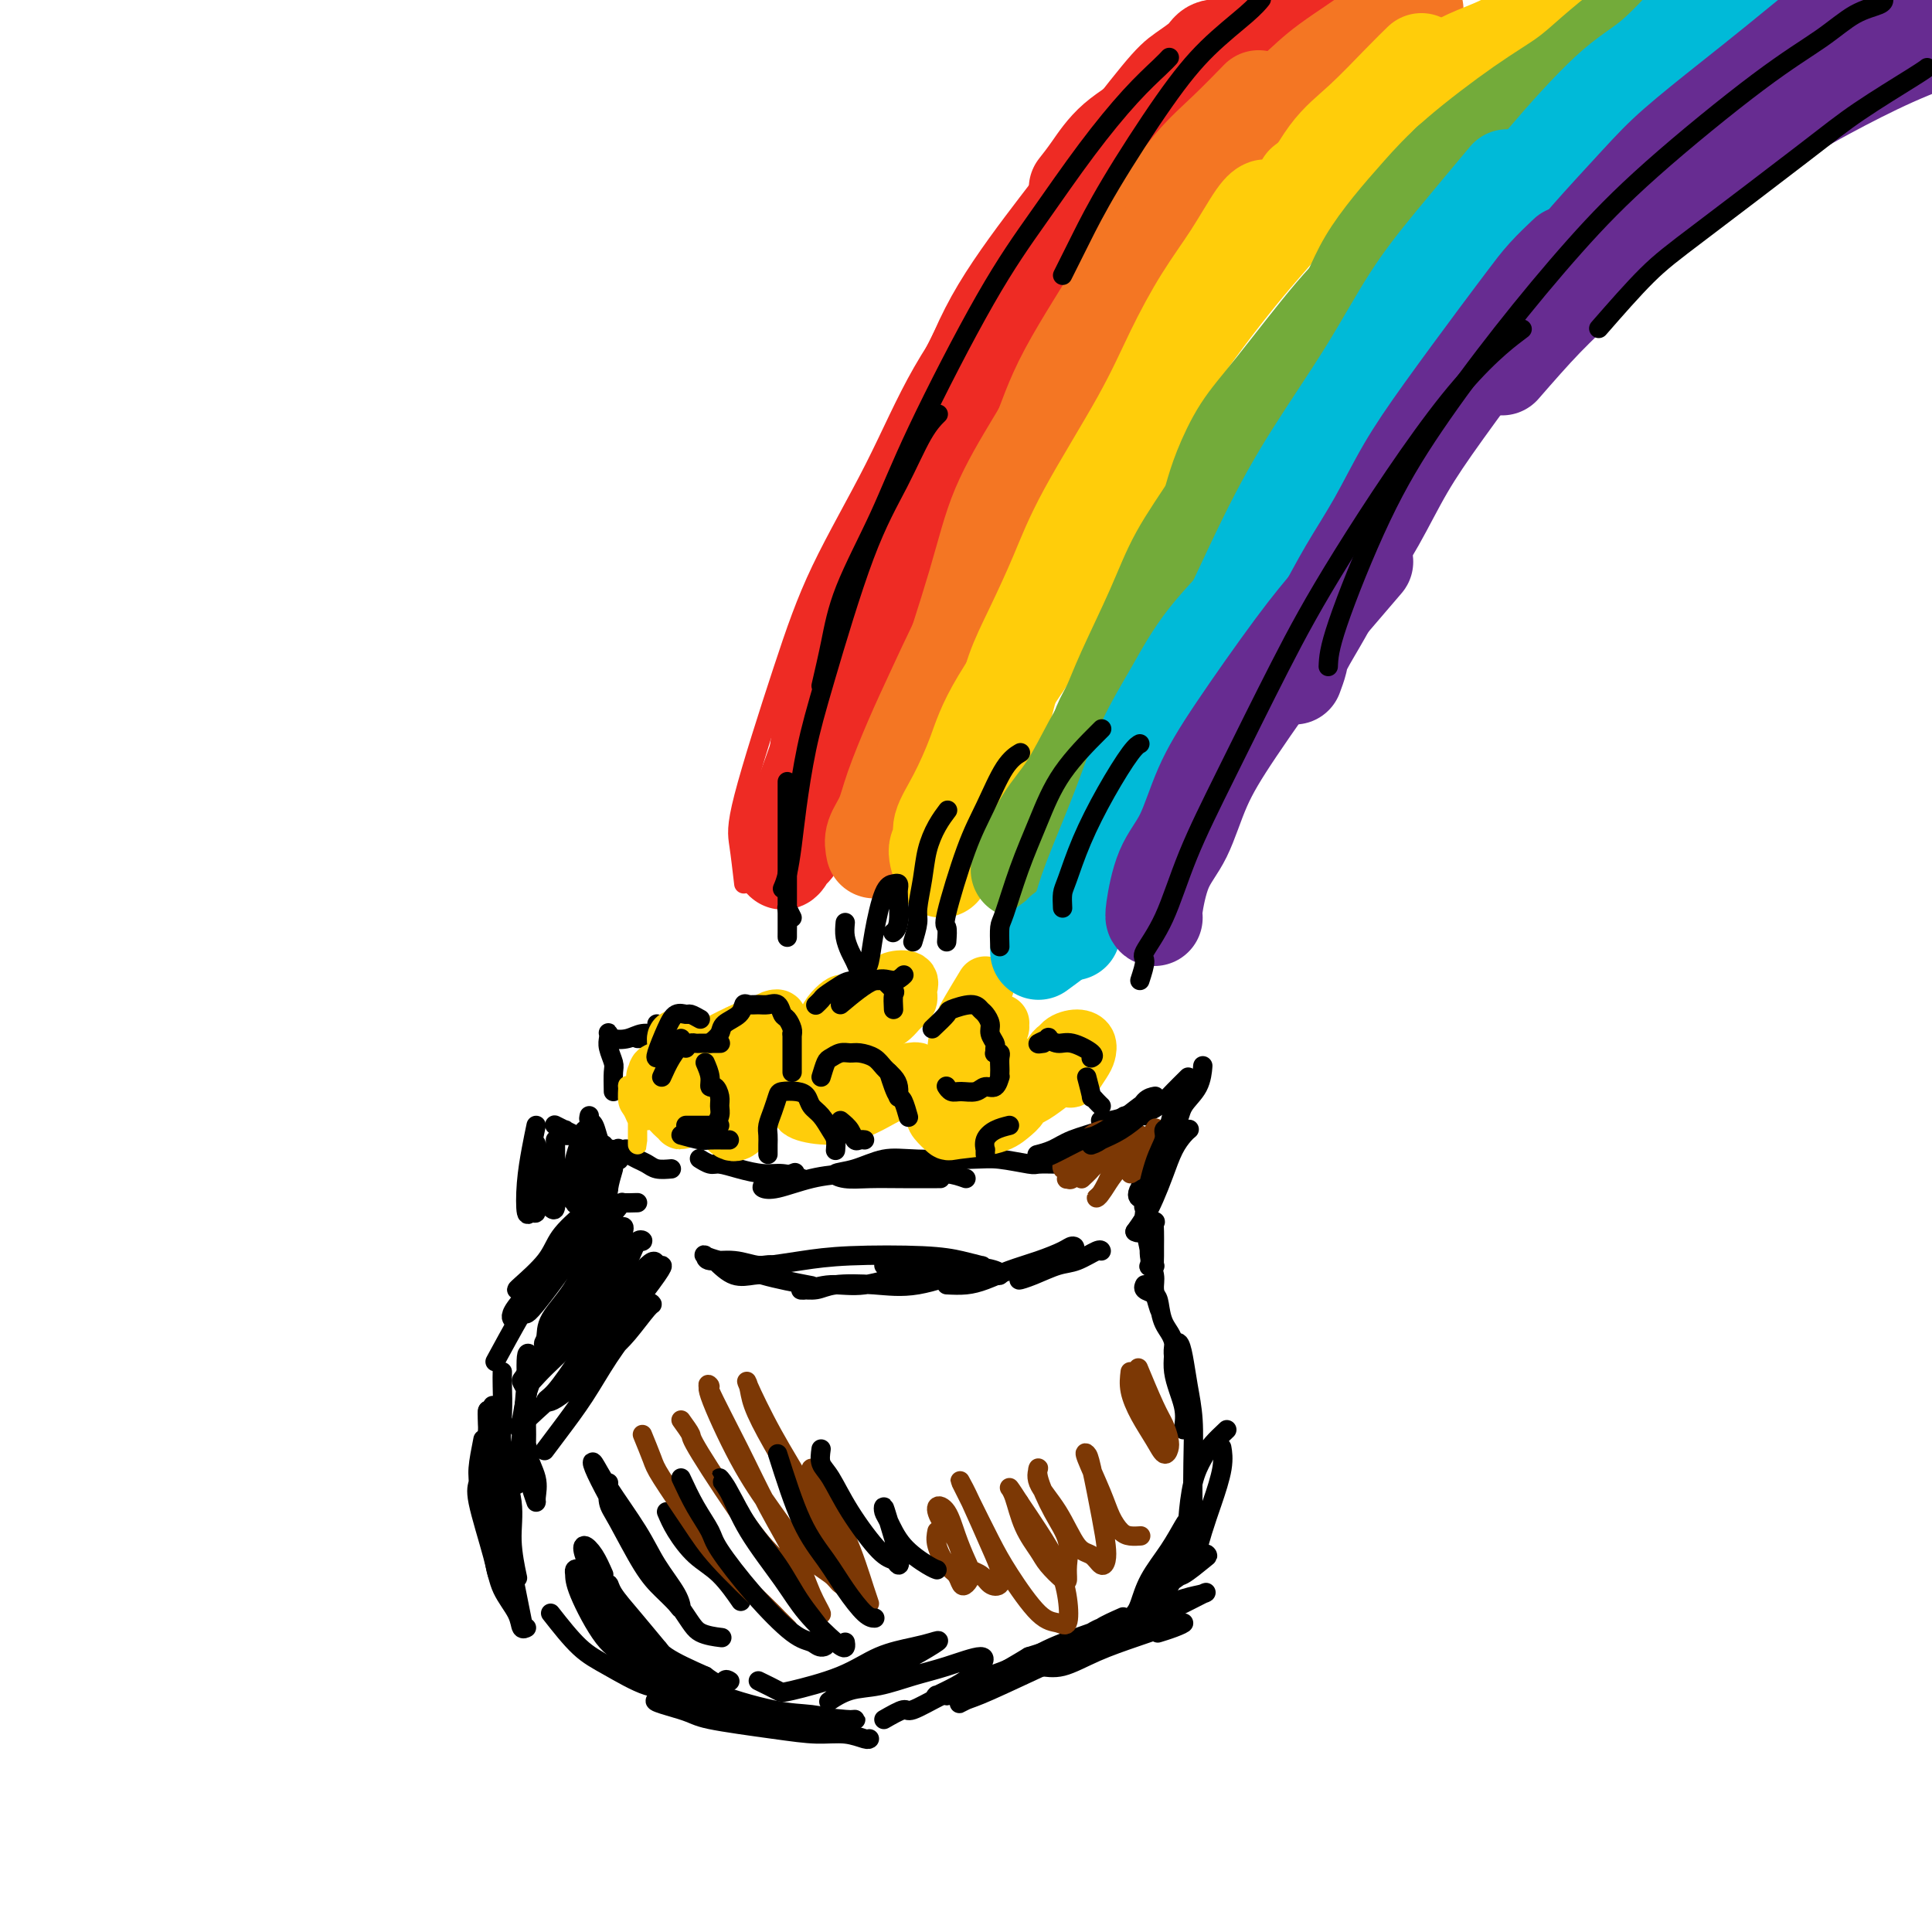 <svg viewBox='0 0 400 400' version='1.1' xmlns='http://www.w3.org/2000/svg' xmlns:xlink='http://www.w3.org/1999/xlink'><g fill='none' stroke='rgb(0,0,0)' stroke-width='4' stroke-linecap='round' stroke-linejoin='round'><path d='M122,231c-0.090,0.389 -0.180,0.777 0,1c0.180,0.223 0.630,0.280 1,1c0.370,0.720 0.659,2.104 1,3c0.341,0.896 0.732,1.304 1,2c0.268,0.696 0.412,1.678 1,2c0.588,0.322 1.622,-0.017 2,0c0.378,0.017 0.102,0.389 0,0c-0.102,-0.389 -0.029,-1.540 0,-2c0.029,-0.460 0.015,-0.230 0,0'/><path d='M125,237c-0.392,-0.046 -0.785,-0.093 -1,0c-0.215,0.093 -0.254,0.324 0,1c0.254,0.676 0.799,1.797 1,3c0.201,1.203 0.057,2.486 0,3c-0.057,0.514 -0.029,0.257 0,0'/><path d='M125,244c0.089,1.681 0.179,3.362 0,4c-0.179,0.638 -0.626,0.234 -1,1c-0.374,0.766 -0.675,2.703 -1,4c-0.325,1.297 -0.675,1.956 -1,3c-0.325,1.044 -0.626,2.473 -1,3c-0.374,0.527 -0.821,0.150 -1,0c-0.179,-0.150 -0.089,-0.075 0,0'/><path d='M127,242c-0.410,1.387 -0.820,2.774 -1,4c-0.180,1.226 -0.129,2.290 -1,4c-0.871,1.710 -2.664,4.066 -4,6c-1.336,1.934 -2.214,3.446 -4,6c-1.786,2.554 -4.481,6.149 -6,8c-1.519,1.851 -1.863,1.957 -2,2c-0.137,0.043 -0.069,0.021 0,0'/><path d='M121,251c-1.917,1.691 -3.834,3.381 -5,5c-1.166,1.619 -1.581,3.166 -3,5c-1.419,1.834 -3.844,3.955 -5,5c-1.156,1.045 -1.045,1.013 -1,1c0.045,-0.013 0.022,-0.006 0,0'/><path d='M126,246c-1.104,1.611 -2.209,3.223 -3,4c-0.791,0.777 -1.270,0.720 -2,2c-0.730,1.280 -1.712,3.898 -4,7c-2.288,3.102 -5.881,6.687 -8,9c-2.119,2.313 -2.763,3.353 -3,4c-0.237,0.647 -0.068,0.899 0,1c0.068,0.101 0.034,0.050 0,0'/><path d='M123,253c-2.195,2.140 -4.389,4.281 -6,6c-1.611,1.719 -2.638,3.018 -4,5c-1.362,1.982 -3.059,4.649 -5,8c-1.941,3.351 -4.126,7.386 -5,9c-0.874,1.614 -0.437,0.807 0,0'/><path d='M102,291c0.115,2.400 0.231,4.801 0,7c-0.231,2.199 -0.808,4.197 -1,6c-0.192,1.803 0.000,3.411 0,5c0.000,1.589 -0.192,3.159 0,4c0.192,0.841 0.769,0.955 1,1c0.231,0.045 0.115,0.023 0,0'/><path d='M100,298c-0.444,2.241 -0.889,4.482 -1,6c-0.111,1.518 0.110,2.314 0,3c-0.110,0.686 -0.552,1.263 0,4c0.552,2.737 2.099,7.633 3,11c0.901,3.367 1.156,5.203 2,7c0.844,1.797 2.278,3.554 3,5c0.722,1.446 0.733,2.582 1,3c0.267,0.418 0.791,0.120 1,0c0.209,-0.120 0.105,-0.060 0,0'/><path d='M105,319c-0.198,-0.600 -0.397,-1.199 -1,-4c-0.603,-2.801 -1.612,-7.802 -2,-11c-0.388,-3.198 -0.156,-4.592 0,-6c0.156,-1.408 0.237,-2.829 0,-4c-0.237,-1.171 -0.792,-2.091 -1,-2c-0.208,0.091 -0.071,1.193 0,2c0.071,0.807 0.074,1.321 0,2c-0.074,0.679 -0.226,1.524 0,4c0.226,2.476 0.831,6.582 1,10c0.169,3.418 -0.098,6.149 0,9c0.098,2.851 0.562,5.821 1,7c0.438,1.179 0.849,0.567 1,0c0.151,-0.567 0.040,-1.090 0,-3c-0.040,-1.910 -0.011,-5.206 0,-8c0.011,-2.794 0.003,-5.084 0,-6c-0.003,-0.916 -0.002,-0.458 0,0'/><path d='M104,284c-0.017,0.802 -0.034,1.604 0,3c0.034,1.396 0.118,3.387 0,6c-0.118,2.613 -0.438,5.846 0,9c0.438,3.154 1.633,6.227 2,9c0.367,2.773 -0.093,5.247 0,8c0.093,2.753 0.741,5.787 1,7c0.259,1.213 0.130,0.607 0,0'/><path d='M101,292c-0.065,1.059 -0.129,2.117 0,4c0.129,1.883 0.452,4.590 1,8c0.548,3.410 1.322,7.522 2,11c0.678,3.478 1.259,6.321 2,10c0.741,3.679 1.640,8.194 2,10c0.360,1.806 0.180,0.903 0,0'/><path d='M114,334c2.062,2.625 4.125,5.250 6,7c1.875,1.750 3.563,2.626 6,4c2.437,1.374 5.624,3.248 8,4c2.376,0.752 3.941,0.384 7,1c3.059,0.616 7.614,2.218 10,3c2.386,0.782 2.605,0.746 3,1c0.395,0.254 0.968,0.799 1,1c0.032,0.201 -0.476,0.057 -1,0c-0.524,-0.057 -1.066,-0.029 -3,-1c-1.934,-0.971 -5.262,-2.943 -8,-5c-2.738,-2.057 -4.887,-4.199 -7,-6c-2.113,-1.801 -4.189,-3.260 -6,-4c-1.811,-0.740 -3.356,-0.762 -4,-1c-0.644,-0.238 -0.385,-0.694 0,-1c0.385,-0.306 0.898,-0.464 2,0c1.102,0.464 2.792,1.549 5,3c2.208,1.451 4.933,3.268 7,5c2.067,1.732 3.475,3.378 7,5c3.525,1.622 9.165,3.220 13,4c3.835,0.780 5.863,0.742 8,1c2.137,0.258 4.383,0.814 6,1c1.617,0.186 2.604,0.004 3,0c0.396,-0.004 0.199,0.171 -2,0c-2.199,-0.171 -6.401,-0.687 -10,-1c-3.599,-0.313 -6.593,-0.424 -10,-1c-3.407,-0.576 -7.225,-1.619 -10,-2c-2.775,-0.381 -4.507,-0.102 -6,0c-1.493,0.102 -2.748,0.028 -3,0c-0.252,-0.028 0.499,-0.008 1,0c0.501,0.008 0.750,0.004 1,0'/><path d='M138,352c-5.540,-0.259 0.110,1.092 3,2c2.890,0.908 3.019,1.371 6,2c2.981,0.629 8.813,1.422 13,2c4.187,0.578 6.730,0.939 9,1c2.270,0.061 4.268,-0.180 6,0c1.732,0.180 3.197,0.779 4,1c0.803,0.221 0.944,0.063 1,0c0.056,-0.063 0.028,-0.032 0,0'/><path d='M183,356c1.603,-0.917 3.206,-1.833 4,-2c0.794,-0.167 0.778,0.416 2,0c1.222,-0.416 3.682,-1.831 6,-3c2.318,-1.169 4.493,-2.094 7,-3c2.507,-0.906 5.345,-1.795 8,-3c2.655,-1.205 5.127,-2.725 8,-4c2.873,-1.275 6.148,-2.304 8,-3c1.852,-0.696 2.281,-1.060 2,-1c-0.281,0.060 -1.271,0.542 -2,1c-0.729,0.458 -1.195,0.890 -5,3c-3.805,2.110 -10.949,5.898 -15,8c-4.051,2.102 -5.009,2.519 -6,3c-0.991,0.481 -2.016,1.025 -2,1c0.016,-0.025 1.073,-0.618 2,-1c0.927,-0.382 1.726,-0.552 5,-2c3.274,-1.448 9.025,-4.175 13,-6c3.975,-1.825 6.174,-2.748 9,-4c2.826,-1.252 6.279,-2.831 9,-4c2.721,-1.169 4.709,-1.927 7,-3c2.291,-1.073 4.885,-2.463 6,-3c1.115,-0.537 0.750,-0.223 0,0c-0.750,0.223 -1.885,0.354 -4,1c-2.115,0.646 -5.210,1.809 -8,3c-2.790,1.191 -5.273,2.412 -7,3c-1.727,0.588 -2.696,0.543 -2,0c0.696,-0.543 3.056,-1.584 4,-2c0.944,-0.416 0.472,-0.208 0,0'/><path d='M247,324c0.679,-2.459 1.359,-4.919 2,-7c0.641,-2.081 1.244,-3.785 2,-6c0.756,-2.215 1.665,-4.943 2,-7c0.335,-2.057 0.096,-3.445 0,-4c-0.096,-0.555 -0.048,-0.278 0,0'/><path d='M254,296c-1.094,1.027 -2.188,2.053 -3,3c-0.812,0.947 -1.343,1.814 -2,3c-0.657,1.186 -1.440,2.690 -2,5c-0.560,2.310 -0.896,5.428 -1,7c-0.104,1.572 0.024,1.600 0,2c-0.024,0.400 -0.202,1.172 0,1c0.202,-0.172 0.783,-1.289 1,-2c0.217,-0.711 0.069,-1.015 0,-3c-0.069,-1.985 -0.060,-5.650 0,-9c0.060,-3.350 0.170,-6.384 0,-9c-0.170,-2.616 -0.620,-4.813 -1,-7c-0.380,-2.187 -0.690,-4.365 -1,-6c-0.310,-1.635 -0.619,-2.727 -1,-3c-0.381,-0.273 -0.833,0.273 -1,1c-0.167,0.727 -0.048,1.636 0,2c0.048,0.364 0.024,0.182 0,0'/><path d='M245,296c0.241,-1.478 0.482,-2.955 0,-5c-0.482,-2.045 -1.686,-4.656 -2,-7c-0.314,-2.344 0.262,-4.421 0,-6c-0.262,-1.579 -1.363,-2.662 -2,-4c-0.637,-1.338 -0.812,-2.933 -1,-4c-0.188,-1.067 -0.391,-1.606 -1,-2c-0.609,-0.394 -1.626,-0.645 -2,-1c-0.374,-0.355 -0.107,-0.816 0,-1c0.107,-0.184 0.053,-0.092 0,0'/><path d='M240,271c-0.455,-1.442 -0.910,-2.885 -1,-4c-0.090,-1.115 0.186,-1.904 0,-3c-0.186,-1.096 -0.835,-2.500 -1,-4c-0.165,-1.500 0.152,-3.097 0,-4c-0.152,-0.903 -0.774,-1.110 -1,-2c-0.226,-0.890 -0.057,-2.461 0,-3c0.057,-0.539 0.001,-0.046 0,0c-0.001,0.046 0.051,-0.355 0,0c-0.051,0.355 -0.206,1.468 0,3c0.206,1.532 0.773,3.484 1,5c0.227,1.516 0.113,2.596 0,3c-0.113,0.404 -0.227,0.131 0,0c0.227,-0.131 0.793,-0.121 1,0c0.207,0.121 0.055,0.354 0,0c-0.055,-0.354 -0.013,-1.296 0,-2c0.013,-0.704 -0.003,-1.172 0,-2c0.003,-0.828 0.026,-2.018 0,-3c-0.026,-0.982 -0.102,-1.755 0,-2c0.102,-0.245 0.381,0.039 0,0c-0.381,-0.039 -1.422,-0.402 -2,0c-0.578,0.402 -0.694,1.570 -1,2c-0.306,0.430 -0.802,0.123 -1,0c-0.198,-0.123 -0.099,-0.061 0,0'/><path d='M235,255c0.667,-0.932 1.334,-1.864 2,-3c0.666,-1.136 1.331,-2.476 2,-4c0.669,-1.524 1.344,-3.233 2,-5c0.656,-1.767 1.294,-3.593 2,-5c0.706,-1.407 1.479,-2.396 2,-3c0.521,-0.604 0.790,-0.825 1,-1c0.210,-0.175 0.361,-0.305 0,0c-0.361,0.305 -1.235,1.045 -2,2c-0.765,0.955 -1.421,2.125 -3,4c-1.579,1.875 -4.080,4.456 -5,6c-0.920,1.544 -0.257,2.052 0,2c0.257,-0.052 0.108,-0.663 0,-1c-0.108,-0.337 -0.176,-0.399 0,-1c0.176,-0.601 0.597,-1.742 2,-4c1.403,-2.258 3.787,-5.635 5,-8c1.213,-2.365 1.253,-3.719 2,-5c0.747,-1.281 2.200,-2.488 3,-4c0.800,-1.512 0.946,-3.330 1,-4c0.054,-0.670 0.015,-0.191 0,0c-0.015,0.191 -0.008,0.096 0,0'/><path d='M246,223c-1.108,1.096 -2.215,2.192 -3,3c-0.785,0.808 -1.247,1.327 -2,2c-0.753,0.673 -1.796,1.501 -3,2c-1.204,0.499 -2.570,0.670 -4,1c-1.430,0.330 -2.923,0.820 -4,1c-1.077,0.180 -1.736,0.052 -2,0c-0.264,-0.052 -0.132,-0.026 0,0'/><path d='M237,231c-1.657,-0.065 -3.314,-0.130 -4,0c-0.686,0.130 -0.401,0.455 -1,1c-0.599,0.545 -2.080,1.309 -4,2c-1.920,0.691 -4.277,1.309 -6,2c-1.723,0.691 -2.810,1.455 -4,2c-1.190,0.545 -2.483,0.870 -3,1c-0.517,0.130 -0.259,0.065 0,0'/><path d='M219,241c-1.618,-0.030 -3.236,-0.060 -4,0c-0.764,0.060 -0.674,0.210 -2,0c-1.326,-0.210 -4.069,-0.782 -6,-1c-1.931,-0.218 -3.052,-0.084 -6,0c-2.948,0.084 -7.725,0.117 -11,0c-3.275,-0.117 -5.050,-0.385 -7,0c-1.950,0.385 -4.076,1.424 -6,2c-1.924,0.576 -3.646,0.690 -4,1c-0.354,0.310 0.659,0.815 2,1c1.341,0.185 3.009,0.050 5,0c1.991,-0.050 4.305,-0.013 7,0c2.695,0.013 5.770,0.004 7,0c1.230,-0.004 0.615,-0.002 0,0'/><path d='M200,244c-1.202,-0.426 -2.405,-0.853 -4,-1c-1.595,-0.147 -3.583,-0.015 -7,0c-3.417,0.015 -8.262,-0.089 -12,0c-3.738,0.089 -6.370,0.370 -9,1c-2.630,0.630 -5.257,1.608 -7,2c-1.743,0.392 -2.601,0.198 -3,0c-0.399,-0.198 -0.338,-0.399 1,-1c1.338,-0.601 3.954,-1.600 5,-2c1.046,-0.400 0.523,-0.200 0,0'/><path d='M166,244c-1.360,-0.444 -2.720,-0.889 -4,-1c-1.280,-0.111 -2.480,0.110 -4,0c-1.520,-0.110 -3.360,-0.551 -5,-1c-1.640,-0.449 -3.080,-0.905 -4,-1c-0.920,-0.095 -1.319,0.170 -2,0c-0.681,-0.170 -1.645,-0.777 -2,-1c-0.355,-0.223 -0.101,-0.064 0,0c0.101,0.064 0.051,0.032 0,0'/><path d='M139,242c-1.086,0.092 -2.172,0.183 -3,0c-0.828,-0.183 -1.398,-0.641 -2,-1c-0.602,-0.359 -1.236,-0.618 -2,-1c-0.764,-0.382 -1.658,-0.887 -2,-1c-0.342,-0.113 -0.133,0.166 0,0c0.133,-0.166 0.191,-0.777 0,-1c-0.191,-0.223 -0.632,-0.058 -1,0c-0.368,0.058 -0.664,0.009 -1,0c-0.336,-0.009 -0.712,0.023 -1,0c-0.288,-0.023 -0.488,-0.101 -1,0c-0.512,0.101 -1.337,0.381 -2,0c-0.663,-0.381 -1.163,-1.422 -2,-2c-0.837,-0.578 -2.010,-0.692 -3,-1c-0.990,-0.308 -1.798,-0.811 -2,-1c-0.202,-0.189 0.201,-0.065 0,0c-0.201,0.065 -1.005,0.070 -1,0c0.005,-0.070 0.820,-0.215 1,0c0.180,0.215 -0.276,0.790 0,1c0.276,0.210 1.284,0.053 2,0c0.716,-0.053 1.141,-0.004 1,0c-0.141,0.004 -0.847,-0.037 -1,0c-0.153,0.037 0.246,0.154 0,0c-0.246,-0.154 -1.138,-0.577 -2,-1c-0.862,-0.423 -1.694,-0.845 -2,-1c-0.306,-0.155 -0.088,-0.044 0,0c0.088,0.044 0.044,0.022 0,0'/><path d='M111,233c-0.315,1.504 -0.631,3.008 -1,5c-0.369,1.992 -0.793,4.472 -1,7c-0.207,2.528 -0.199,5.102 0,6c0.199,0.898 0.589,0.118 1,0c0.411,-0.118 0.842,0.426 1,0c0.158,-0.426 0.043,-1.823 0,-3c-0.043,-1.177 -0.012,-2.136 0,-4c0.012,-1.864 0.006,-4.635 0,-6c-0.006,-1.365 -0.012,-1.324 0,-1c0.012,0.324 0.041,0.930 0,1c-0.041,0.070 -0.152,-0.395 0,0c0.152,0.395 0.566,1.650 1,3c0.434,1.350 0.887,2.795 1,4c0.113,1.205 -0.113,2.172 0,3c0.113,0.828 0.566,1.519 1,2c0.434,0.481 0.848,0.751 1,0c0.152,-0.751 0.041,-2.524 0,-4c-0.041,-1.476 -0.011,-2.656 0,-4c0.011,-1.344 0.003,-2.851 0,-4c-0.003,-1.149 -0.000,-1.938 0,-2c0.000,-0.062 -0.002,0.604 0,1c0.002,0.396 0.008,0.523 0,1c-0.008,0.477 -0.030,1.305 0,2c0.030,0.695 0.111,1.259 0,2c-0.111,0.741 -0.415,1.661 0,2c0.415,0.339 1.547,0.097 2,0c0.453,-0.097 0.226,-0.048 0,0'/><path d='M121,234c-0.740,1.910 -1.480,3.821 -2,6c-0.520,2.179 -0.821,4.628 -1,6c-0.179,1.372 -0.237,1.668 0,2c0.237,0.332 0.768,0.699 1,1c0.232,0.301 0.166,0.535 0,0c-0.166,-0.535 -0.433,-1.840 0,-3c0.433,-1.160 1.567,-2.174 2,-3c0.433,-0.826 0.166,-1.465 0,-2c-0.166,-0.535 -0.230,-0.966 0,-1c0.230,-0.034 0.755,0.331 1,1c0.245,0.669 0.210,1.643 0,3c-0.210,1.357 -0.595,3.096 -1,4c-0.405,0.904 -0.830,0.973 -1,1c-0.170,0.027 -0.085,0.014 0,0'/><path d='M132,249c-1.284,0.039 -2.569,0.078 -3,0c-0.431,-0.078 -0.009,-0.274 -1,1c-0.991,1.274 -3.394,4.019 -5,7c-1.606,2.981 -2.413,6.199 -4,9c-1.587,2.801 -3.952,5.184 -5,7c-1.048,1.816 -0.779,3.064 -1,4c-0.221,0.936 -0.933,1.560 0,1c0.933,-0.560 3.511,-2.304 5,-4c1.489,-1.696 1.887,-3.345 3,-5c1.113,-1.655 2.939,-3.316 4,-5c1.061,-1.684 1.358,-3.390 2,-5c0.642,-1.610 1.630,-3.125 2,-4c0.370,-0.875 0.124,-1.110 0,-1c-0.124,0.110 -0.125,0.564 -1,2c-0.875,1.436 -2.625,3.855 -4,6c-1.375,2.145 -2.376,4.017 -5,8c-2.624,3.983 -6.872,10.076 -9,13c-2.128,2.924 -2.135,2.679 -2,3c0.135,0.321 0.414,1.210 1,1c0.586,-0.210 1.480,-1.518 4,-4c2.520,-2.482 6.667,-6.140 9,-9c2.333,-2.860 2.851,-4.924 4,-7c1.149,-2.076 2.929,-4.163 4,-6c1.071,-1.837 1.435,-3.423 2,-4c0.565,-0.577 1.333,-0.147 1,0c-0.333,0.147 -1.766,0.009 -3,1c-1.234,0.991 -2.269,3.111 -4,6c-1.731,2.889 -4.158,6.547 -7,10c-2.842,3.453 -6.098,6.701 -8,10c-1.902,3.299 -2.451,6.650 -3,10'/><path d='M108,294c-0.803,2.059 -1.312,2.206 1,0c2.312,-2.206 7.443,-6.763 10,-9c2.557,-2.237 2.538,-2.152 4,-4c1.462,-1.848 4.405,-5.628 7,-9c2.595,-3.372 4.842,-6.337 6,-8c1.158,-1.663 1.228,-2.023 1,-2c-0.228,0.023 -0.753,0.430 -1,0c-0.247,-0.430 -0.214,-1.696 -2,0c-1.786,1.696 -5.389,6.353 -8,10c-2.611,3.647 -4.229,6.286 -6,9c-1.771,2.714 -3.697,5.505 -5,7c-1.303,1.495 -1.985,1.693 -2,2c-0.015,0.307 0.638,0.724 3,-1c2.362,-1.724 6.435,-5.589 9,-8c2.565,-2.411 3.622,-3.368 5,-5c1.378,-1.632 3.076,-3.938 4,-5c0.924,-1.062 1.074,-0.881 1,-1c-0.074,-0.119 -0.372,-0.539 -1,0c-0.628,0.539 -1.587,2.036 -3,4c-1.413,1.964 -3.279,4.394 -5,7c-1.721,2.606 -3.296,5.389 -5,8c-1.704,2.611 -3.536,5.049 -5,7c-1.464,1.951 -2.561,3.415 -3,4c-0.439,0.585 -0.219,0.293 0,0'/><path d='M110,285c-0.429,1.469 -0.857,2.937 -1,5c-0.143,2.063 -0.000,4.720 0,7c0.000,2.280 -0.141,4.184 0,6c0.141,1.816 0.566,3.546 1,5c0.434,1.454 0.877,2.632 1,3c0.123,0.368 -0.073,-0.075 0,-1c0.073,-0.925 0.415,-2.331 0,-4c-0.415,-1.669 -1.589,-3.602 -2,-6c-0.411,-2.398 -0.061,-5.260 0,-9c0.061,-3.740 -0.169,-8.356 0,-10c0.169,-1.644 0.735,-0.314 1,0c0.265,0.314 0.229,-0.388 0,0c-0.229,0.388 -0.651,1.866 -1,5c-0.349,3.134 -0.627,7.923 -1,11c-0.373,3.077 -0.842,4.442 -1,6c-0.158,1.558 -0.004,3.310 0,4c0.004,0.690 -0.143,0.319 0,0c0.143,-0.319 0.577,-0.586 1,-2c0.423,-1.414 0.835,-3.975 1,-5c0.165,-1.025 0.082,-0.512 0,0'/><path d='M125,326c-0.632,-1.433 -1.264,-2.866 -2,-4c-0.736,-1.134 -1.576,-1.971 -2,-2c-0.424,-0.029 -0.432,0.748 0,2c0.432,1.252 1.303,2.980 2,5c0.697,2.020 1.220,4.332 2,6c0.780,1.668 1.816,2.690 3,4c1.184,1.310 2.516,2.907 4,4c1.484,1.093 3.120,1.682 4,2c0.880,0.318 1.004,0.365 1,0c-0.004,-0.365 -0.134,-1.142 -1,-2c-0.866,-0.858 -2.467,-1.797 -4,-3c-1.533,-1.203 -3.000,-2.669 -5,-5c-2.000,-2.331 -4.535,-5.526 -6,-7c-1.465,-1.474 -1.860,-1.227 -2,-1c-0.140,0.227 -0.026,0.435 0,1c0.026,0.565 -0.035,1.486 1,4c1.035,2.514 3.166,6.621 5,9c1.834,2.379 3.370,3.030 5,4c1.630,0.970 3.354,2.260 5,3c1.646,0.740 3.214,0.930 4,1c0.786,0.070 0.789,0.020 1,0c0.211,-0.020 0.632,-0.010 0,-1c-0.632,-0.990 -2.315,-2.979 -4,-5c-1.685,-2.021 -3.373,-4.076 -5,-6c-1.627,-1.924 -3.194,-3.719 -4,-5c-0.806,-1.281 -0.852,-2.048 -1,-2c-0.148,0.048 -0.399,0.911 0,2c0.399,1.089 1.447,2.405 3,4c1.553,1.595 3.610,3.468 5,5c1.390,1.532 2.111,2.723 4,4c1.889,1.277 4.944,2.638 8,4'/><path d='M146,347c3.786,2.857 3.750,1.500 4,1c0.250,-0.500 0.786,-0.143 1,0c0.214,0.143 0.107,0.071 0,0'/><path d='M157,348c1.602,0.783 3.205,1.566 4,2c0.795,0.434 0.783,0.520 3,0c2.217,-0.520 6.665,-1.644 10,-3c3.335,-1.356 5.558,-2.942 8,-4c2.442,-1.058 5.102,-1.586 7,-2c1.898,-0.414 3.035,-0.714 4,-1c0.965,-0.286 1.758,-0.557 1,0c-0.758,0.557 -3.068,1.941 -5,3c-1.932,1.059 -3.488,1.793 -6,3c-2.512,1.207 -5.980,2.885 -8,4c-2.020,1.115 -2.590,1.666 -3,2c-0.410,0.334 -0.658,0.452 0,0c0.658,-0.452 2.223,-1.475 4,-2c1.777,-0.525 3.766,-0.551 6,-1c2.234,-0.449 4.712,-1.319 7,-2c2.288,-0.681 4.385,-1.172 7,-2c2.615,-0.828 5.747,-1.994 7,-2c1.253,-0.006 0.627,1.147 0,2c-0.627,0.853 -1.256,1.406 -2,2c-0.744,0.594 -1.603,1.231 -3,2c-1.397,0.769 -3.332,1.671 -4,2c-0.668,0.329 -0.068,0.085 0,0c0.068,-0.085 -0.394,-0.011 0,0c0.394,0.011 1.646,-0.040 2,0c0.354,0.040 -0.190,0.171 0,0c0.190,-0.171 1.113,-0.644 2,-1c0.887,-0.356 1.739,-0.596 3,-1c1.261,-0.404 2.932,-0.973 5,-2c2.068,-1.027 4.534,-2.514 7,-4'/><path d='M213,343c5.561,-1.856 9.965,-2.496 13,-3c3.035,-0.504 4.703,-0.872 6,-1c1.297,-0.128 2.223,-0.016 2,0c-0.223,0.016 -1.596,-0.062 -2,0c-0.404,0.062 0.162,0.266 -2,1c-2.162,0.734 -7.051,2.000 -10,3c-2.949,1.000 -3.957,1.734 -5,2c-1.043,0.266 -2.120,0.062 -3,0c-0.880,-0.062 -1.563,0.016 -1,0c0.563,-0.016 2.372,-0.126 4,0c1.628,0.126 3.076,0.488 5,0c1.924,-0.488 4.325,-1.827 7,-3c2.675,-1.173 5.623,-2.181 8,-3c2.377,-0.819 4.181,-1.449 6,-2c1.819,-0.551 3.653,-1.024 4,-1c0.347,0.024 -0.791,0.545 -2,1c-1.209,0.455 -2.488,0.844 -3,1c-0.512,0.156 -0.256,0.078 0,0'/><path d='M240,332c1.154,-2.084 2.308,-4.169 3,-5c0.692,-0.831 0.924,-0.410 2,-1c1.076,-0.590 2.998,-2.193 4,-3c1.002,-0.807 1.085,-0.820 1,-1c-0.085,-0.180 -0.339,-0.527 -1,0c-0.661,0.527 -1.729,1.928 -3,3c-1.271,1.072 -2.744,1.817 -4,3c-1.256,1.183 -2.295,2.806 -3,4c-0.705,1.194 -1.074,1.961 -1,2c0.074,0.039 0.593,-0.649 1,-1c0.407,-0.351 0.701,-0.363 1,-1c0.299,-0.637 0.601,-1.898 2,-4c1.399,-2.102 3.894,-5.044 5,-7c1.106,-1.956 0.824,-2.926 1,-4c0.176,-1.074 0.811,-2.251 1,-3c0.189,-0.749 -0.068,-1.069 0,-1c0.068,0.069 0.461,0.526 -1,3c-1.461,2.474 -4.778,6.964 -7,10c-2.222,3.036 -3.351,4.616 -4,6c-0.649,1.384 -0.819,2.570 -1,3c-0.181,0.430 -0.371,0.104 0,0c0.371,-0.104 1.305,0.013 2,-1c0.695,-1.013 1.151,-3.157 2,-5c0.849,-1.843 2.090,-3.383 3,-5c0.910,-1.617 1.488,-3.309 2,-5c0.512,-1.691 0.957,-3.382 1,-4c0.043,-0.618 -0.317,-0.163 -1,1c-0.683,1.163 -1.688,3.033 -3,5c-1.312,1.967 -2.930,4.029 -4,6c-1.070,1.971 -1.591,3.849 -2,5c-0.409,1.151 -0.704,1.576 -1,2'/><path d='M235,334c-2.032,3.203 -0.114,1.212 1,0c1.114,-1.212 1.422,-1.644 2,-3c0.578,-1.356 1.425,-3.634 2,-5c0.575,-1.366 0.879,-1.819 1,-2c0.121,-0.181 0.061,-0.091 0,0'/><path d='M183,262c1.177,-0.006 2.354,-0.012 4,0c1.646,0.012 3.760,0.042 6,0c2.240,-0.042 4.605,-0.154 7,0c2.395,0.154 4.819,0.575 6,1c1.181,0.425 1.119,0.854 1,1c-0.119,0.146 -0.295,0.010 -1,0c-0.705,-0.010 -1.940,0.106 -5,0c-3.060,-0.106 -7.947,-0.435 -12,0c-4.053,0.435 -7.273,1.634 -10,2c-2.727,0.366 -4.960,-0.102 -7,0c-2.040,0.102 -3.886,0.773 -5,1c-1.114,0.227 -1.497,0.011 -1,0c0.497,-0.011 1.873,0.183 3,0c1.127,-0.183 2.004,-0.743 4,-1c1.996,-0.257 5.112,-0.212 8,0c2.888,0.212 5.548,0.590 9,0c3.452,-0.590 7.696,-2.148 10,-3c2.304,-0.852 2.668,-1.000 3,-1c0.332,-0.000 0.633,0.146 0,0c-0.633,-0.146 -2.201,-0.585 -4,-1c-1.799,-0.415 -3.831,-0.805 -8,-1c-4.169,-0.195 -10.476,-0.196 -15,0c-4.524,0.196 -7.264,0.589 -10,1c-2.736,0.411 -5.467,0.842 -7,1c-1.533,0.158 -1.866,0.045 -2,0c-0.134,-0.045 -0.067,-0.023 0,0'/><path d='M148,261c1.311,1.263 2.623,2.527 4,3c1.377,0.473 2.820,0.156 4,0c1.180,-0.156 2.096,-0.151 3,0c0.904,0.151 1.797,0.448 2,0c0.203,-0.448 -0.285,-1.640 -1,-2c-0.715,-0.360 -1.658,0.113 -3,0c-1.342,-0.113 -3.084,-0.812 -5,-1c-1.916,-0.188 -4.007,0.134 -5,0c-0.993,-0.134 -0.887,-0.724 -1,-1c-0.113,-0.276 -0.446,-0.238 0,0c0.446,0.238 1.669,0.677 3,1c1.331,0.323 2.769,0.530 4,1c1.231,0.470 2.254,1.204 5,2c2.746,0.796 7.213,1.656 9,2c1.787,0.344 0.893,0.172 0,0'/><path d='M196,266c1.350,0.065 2.701,0.130 4,0c1.299,-0.130 2.547,-0.456 4,-1c1.453,-0.544 3.111,-1.307 5,-2c1.889,-0.693 4.007,-1.314 6,-2c1.993,-0.686 3.860,-1.435 5,-2c1.140,-0.565 1.554,-0.946 2,-1c0.446,-0.054 0.925,0.218 0,1c-0.925,0.782 -3.255,2.073 -5,3c-1.745,0.927 -2.905,1.490 -4,2c-1.095,0.510 -2.125,0.966 -2,1c0.125,0.034 1.407,-0.355 3,-1c1.593,-0.645 3.499,-1.546 5,-2c1.501,-0.454 2.598,-0.462 4,-1c1.402,-0.538 3.108,-1.606 4,-2c0.892,-0.394 0.969,-0.112 1,0c0.031,0.112 0.015,0.056 0,0'/><path d='M127,226c-0.030,-1.541 -0.061,-3.082 0,-4c0.061,-0.918 0.212,-1.214 0,-2c-0.212,-0.786 -0.787,-2.064 -1,-3c-0.213,-0.936 -0.062,-1.532 0,-2c0.062,-0.468 0.036,-0.809 0,-1c-0.036,-0.191 -0.081,-0.233 0,0c0.081,0.233 0.288,0.739 1,1c0.712,0.261 1.928,0.276 3,0c1.072,-0.276 2.000,-0.845 3,-1c1.000,-0.155 2.072,0.103 3,0c0.928,-0.103 1.711,-0.566 2,-1c0.289,-0.434 0.082,-0.838 0,-1c-0.082,-0.162 -0.041,-0.081 0,0'/><path d='M132,215c1.155,0.010 2.309,0.019 3,0c0.691,-0.019 0.917,-0.067 1,0c0.083,0.067 0.023,0.249 0,0c-0.023,-0.249 -0.007,-0.927 0,-1c0.007,-0.073 0.006,0.460 0,0c-0.006,-0.460 -0.016,-1.913 0,-2c0.016,-0.087 0.057,1.192 0,2c-0.057,0.808 -0.211,1.144 0,2c0.211,0.856 0.788,2.230 1,3c0.212,0.770 0.061,0.934 0,1c-0.061,0.066 -0.030,0.033 0,0'/></g>
<g fill='none' stroke='rgb(255,205,10)' stroke-width='4' stroke-linecap='round' stroke-linejoin='round'><path d='M132,227c-0.000,-0.502 -0.000,-1.004 0,-1c0.000,0.004 0.000,0.513 0,1c-0.000,0.487 -0.000,0.952 0,2c0.000,1.048 0.000,2.679 0,4c-0.000,1.321 -0.000,2.331 0,3c0.000,0.669 0.001,0.996 0,1c-0.001,0.004 -0.003,-0.314 0,-1c0.003,-0.686 0.011,-1.738 0,-3c-0.011,-1.262 -0.041,-2.733 0,-4c0.041,-1.267 0.154,-2.330 0,-3c-0.154,-0.670 -0.574,-0.948 -1,-1c-0.426,-0.052 -0.857,0.123 -1,0c-0.143,-0.123 0.003,-0.545 0,0c-0.003,0.545 -0.155,2.055 0,3c0.155,0.945 0.616,1.325 1,2c0.384,0.675 0.691,1.645 1,2c0.309,0.355 0.622,0.096 1,0c0.378,-0.096 0.822,-0.027 1,0c0.178,0.027 0.089,0.014 0,0'/></g>
<g fill='none' stroke='rgb(255,205,10)' stroke-width='12' stroke-linecap='round' stroke-linejoin='round'><path d='M141,216c-0.423,-0.532 -0.846,-1.064 -1,-1c-0.154,0.064 -0.037,0.724 0,1c0.037,0.276 -0.004,0.170 0,1c0.004,0.830 0.053,2.597 0,5c-0.053,2.403 -0.210,5.441 0,7c0.210,1.559 0.786,1.638 1,2c0.214,0.362 0.065,1.005 0,1c-0.065,-0.005 -0.044,-0.660 0,-1c0.044,-0.340 0.113,-0.366 0,-1c-0.113,-0.634 -0.408,-1.878 -1,-3c-0.592,-1.122 -1.481,-2.123 -2,-3c-0.519,-0.877 -0.669,-1.631 -1,-2c-0.331,-0.369 -0.842,-0.355 -1,0c-0.158,0.355 0.039,1.049 0,2c-0.039,0.951 -0.312,2.158 0,3c0.312,0.842 1.209,1.320 2,2c0.791,0.680 1.476,1.564 2,2c0.524,0.436 0.886,0.425 1,0c0.114,-0.425 -0.019,-1.262 0,-2c0.019,-0.738 0.189,-1.375 0,-2c-0.189,-0.625 -0.737,-1.239 -1,-2c-0.263,-0.761 -0.240,-1.671 -1,-2c-0.760,-0.329 -2.304,-0.078 -3,0c-0.696,0.078 -0.546,-0.017 0,0c0.546,0.017 1.486,0.145 2,0c0.514,-0.145 0.602,-0.565 1,-1c0.398,-0.435 1.107,-0.886 3,-2c1.893,-1.114 4.969,-2.890 7,-4c2.031,-1.110 3.015,-1.555 4,-2'/><path d='M153,214c3.664,-1.788 4.323,-1.757 5,-2c0.677,-0.243 1.372,-0.758 2,-1c0.628,-0.242 1.189,-0.209 1,0c-0.189,0.209 -1.128,0.595 -2,1c-0.872,0.405 -1.678,0.830 -2,1c-0.322,0.170 -0.161,0.085 0,0'/><path d='M151,223c0.002,1.547 0.004,3.093 0,4c-0.004,0.907 -0.015,1.174 0,2c0.015,0.826 0.057,2.210 0,3c-0.057,0.790 -0.211,0.987 0,1c0.211,0.013 0.787,-0.158 1,0c0.213,0.158 0.064,0.647 0,0c-0.064,-0.647 -0.041,-2.428 0,-4c0.041,-1.572 0.102,-2.933 0,-4c-0.102,-1.067 -0.367,-1.839 -1,-3c-0.633,-1.161 -1.635,-2.710 -2,-3c-0.365,-0.290 -0.092,0.680 0,1c0.092,0.320 0.003,-0.008 0,1c-0.003,1.008 0.079,3.353 0,5c-0.079,1.647 -0.319,2.596 0,4c0.319,1.404 1.198,3.264 2,4c0.802,0.736 1.528,0.349 2,0c0.472,-0.349 0.690,-0.659 1,-1c0.310,-0.341 0.711,-0.714 1,-2c0.289,-1.286 0.467,-3.485 0,-5c-0.467,-1.515 -1.579,-2.347 -2,-3c-0.421,-0.653 -0.150,-1.128 0,-1c0.150,0.128 0.179,0.858 0,1c-0.179,0.142 -0.567,-0.303 0,0c0.567,0.303 2.089,1.356 3,2c0.911,0.644 1.211,0.880 2,1c0.789,0.120 2.067,0.125 3,0c0.933,-0.125 1.520,-0.380 2,-1c0.480,-0.620 0.851,-1.606 1,-2c0.149,-0.394 0.074,-0.197 0,0'/><path d='M162,216c0.245,2.789 0.490,5.578 1,7c0.510,1.422 1.285,1.478 2,2c0.715,0.522 1.371,1.509 3,2c1.629,0.491 4.229,0.485 6,0c1.771,-0.485 2.711,-1.451 3,-2c0.289,-0.549 -0.073,-0.683 0,-1c0.073,-0.317 0.581,-0.819 0,-1c-0.581,-0.181 -2.250,-0.043 -4,0c-1.750,0.043 -3.580,-0.010 -5,0c-1.420,0.010 -2.429,0.084 -3,0c-0.571,-0.084 -0.705,-0.324 -1,0c-0.295,0.324 -0.750,1.212 0,2c0.750,0.788 2.705,1.475 4,2c1.295,0.525 1.930,0.887 3,1c1.070,0.113 2.574,-0.022 4,0c1.426,0.022 2.774,0.202 4,0c1.226,-0.202 2.330,-0.785 3,-1c0.670,-0.215 0.906,-0.061 1,0c0.094,0.061 0.047,0.031 0,0'/><path d='M170,225c2.046,-0.002 4.093,-0.005 5,0c0.907,0.005 0.676,0.017 2,0c1.324,-0.017 4.204,-0.062 6,0c1.796,0.062 2.509,0.230 3,0c0.491,-0.230 0.759,-0.859 1,-1c0.241,-0.141 0.454,0.206 -1,0c-1.454,-0.206 -4.575,-0.967 -7,-1c-2.425,-0.033 -4.152,0.661 -6,1c-1.848,0.339 -3.816,0.324 -5,1c-1.184,0.676 -1.585,2.043 -2,3c-0.415,0.957 -0.845,1.505 0,2c0.845,0.495 2.963,0.938 5,1c2.037,0.062 3.991,-0.257 6,-1c2.009,-0.743 4.073,-1.909 6,-3c1.927,-1.091 3.717,-2.108 5,-3c1.283,-0.892 2.059,-1.660 2,-2c-0.059,-0.340 -0.954,-0.252 -2,0c-1.046,0.252 -2.245,0.669 -4,1c-1.755,0.331 -4.067,0.575 -6,1c-1.933,0.425 -3.487,1.032 -5,1c-1.513,-0.032 -2.984,-0.701 -3,-2c-0.016,-1.299 1.424,-3.228 2,-4c0.576,-0.772 0.288,-0.386 0,0'/><path d='M183,207c-1.199,-0.632 -2.398,-1.265 -3,-1c-0.602,0.265 -0.607,1.427 -1,2c-0.393,0.573 -1.174,0.557 -2,1c-0.826,0.443 -1.699,1.345 -2,2c-0.301,0.655 -0.031,1.062 0,1c0.031,-0.062 -0.176,-0.592 0,-1c0.176,-0.408 0.734,-0.692 1,-1c0.266,-0.308 0.240,-0.640 0,-1c-0.240,-0.360 -0.692,-0.748 -1,-1c-0.308,-0.252 -0.471,-0.369 -1,0c-0.529,0.369 -1.425,1.222 -2,2c-0.575,0.778 -0.828,1.481 -1,2c-0.172,0.519 -0.263,0.855 0,1c0.263,0.145 0.879,0.100 3,0c2.121,-0.100 5.748,-0.255 8,-1c2.252,-0.745 3.129,-2.082 4,-3c0.871,-0.918 1.736,-1.419 2,-2c0.264,-0.581 -0.073,-1.241 0,-2c0.073,-0.759 0.555,-1.615 0,-2c-0.555,-0.385 -2.149,-0.299 -3,0c-0.851,0.299 -0.960,0.811 -1,1c-0.040,0.189 -0.011,0.054 0,0c0.011,-0.054 0.006,-0.027 0,0'/><path d='M204,204c-1.075,1.772 -2.150,3.544 -3,5c-0.850,1.456 -1.476,2.594 -2,4c-0.524,1.406 -0.945,3.078 -1,4c-0.055,0.922 0.258,1.095 1,1c0.742,-0.095 1.913,-0.457 3,-1c1.087,-0.543 2.090,-1.265 3,-2c0.910,-0.735 1.728,-1.482 2,-2c0.272,-0.518 -0.001,-0.805 0,-1c0.001,-0.195 0.277,-0.297 0,0c-0.277,0.297 -1.107,0.993 -2,2c-0.893,1.007 -1.848,2.325 -3,4c-1.152,1.675 -2.499,3.707 -3,5c-0.501,1.293 -0.155,1.845 0,2c0.155,0.155 0.119,-0.088 1,0c0.881,0.088 2.679,0.508 4,0c1.321,-0.508 2.163,-1.945 3,-3c0.837,-1.055 1.668,-1.730 2,-2c0.332,-0.270 0.166,-0.135 0,0'/><path d='M196,229c1.684,1.448 3.367,2.896 5,3c1.633,0.104 3.215,-1.136 5,-2c1.785,-0.864 3.774,-1.352 5,-2c1.226,-0.648 1.689,-1.456 2,-2c0.311,-0.544 0.471,-0.824 0,-1c-0.471,-0.176 -1.573,-0.248 -3,0c-1.427,0.248 -3.179,0.814 -5,1c-1.821,0.186 -3.710,-0.009 -5,0c-1.290,0.009 -1.980,0.224 -3,1c-1.020,0.776 -2.370,2.115 -3,3c-0.630,0.885 -0.542,1.317 0,2c0.542,0.683 1.537,1.616 2,2c0.463,0.384 0.396,0.219 2,0c1.604,-0.219 4.881,-0.493 7,-1c2.119,-0.507 3.081,-1.246 4,-2c0.919,-0.754 1.795,-1.523 2,-2c0.205,-0.477 -0.263,-0.663 -1,-1c-0.737,-0.337 -1.745,-0.825 -4,-1c-2.255,-0.175 -5.759,-0.037 -8,0c-2.241,0.037 -3.221,-0.028 -4,0c-0.779,0.028 -1.359,0.149 -2,0c-0.641,-0.149 -1.343,-0.568 -1,0c0.343,0.568 1.732,2.123 3,3c1.268,0.877 2.414,1.078 4,1c1.586,-0.078 3.611,-0.433 6,-1c2.389,-0.567 5.143,-1.345 7,-2c1.857,-0.655 2.816,-1.187 4,-2c1.184,-0.813 2.592,-1.906 4,-3'/><path d='M219,223c3.500,-1.333 1.750,-0.667 0,0'/><path d='M217,222c1.631,0.344 3.261,0.688 4,1c0.739,0.312 0.585,0.591 1,0c0.415,-0.591 1.397,-2.051 2,-3c0.603,-0.949 0.827,-1.386 1,-2c0.173,-0.614 0.294,-1.405 0,-2c-0.294,-0.595 -1.004,-0.993 -2,-1c-0.996,-0.007 -2.278,0.378 -3,1c-0.722,0.622 -0.883,1.481 -1,2c-0.117,0.519 -0.190,0.699 0,1c0.190,0.301 0.642,0.722 1,1c0.358,0.278 0.623,0.411 1,0c0.377,-0.411 0.868,-1.367 1,-2c0.132,-0.633 -0.094,-0.943 0,-1c0.094,-0.057 0.510,0.139 0,0c-0.510,-0.139 -1.945,-0.614 -3,0c-1.055,0.614 -1.730,2.318 -2,3c-0.270,0.682 -0.135,0.341 0,0'/></g>
<g fill='none' stroke='rgb(0,0,0)' stroke-width='4' stroke-linecap='round' stroke-linejoin='round'><path d='M142,217c0.328,-0.423 0.656,-0.845 1,-1c0.344,-0.155 0.705,-0.041 1,0c0.295,0.041 0.524,0.011 1,0c0.476,-0.011 1.200,-0.003 2,0c0.800,0.003 1.677,0.001 2,0c0.323,-0.001 0.092,-0.000 0,0c-0.092,0.000 -0.046,0.000 0,0'/><path d='M146,220c0.445,1.029 0.889,2.057 1,3c0.111,0.943 -0.113,1.799 0,2c0.113,0.201 0.562,-0.254 1,0c0.438,0.254 0.863,1.217 1,2c0.137,0.783 -0.015,1.385 0,2c0.015,0.615 0.196,1.242 0,2c-0.196,0.758 -0.770,1.645 -1,2c-0.230,0.355 -0.115,0.177 0,0'/><path d='M149,233c-1.141,0.000 -2.281,0.000 -3,0c-0.719,0.000 -1.016,-0.000 -1,0c0.016,0.000 0.344,0.000 0,0c-0.344,-0.000 -1.362,-0.000 -2,0c-0.638,0.000 -0.897,0.000 -1,0c-0.103,-0.000 -0.052,0.000 0,0'/><path d='M137,223c0.619,-1.381 1.238,-2.762 2,-4c0.762,-1.238 1.667,-2.333 2,-3c0.333,-0.667 0.095,-0.905 0,-1c-0.095,-0.095 -0.048,-0.048 0,0'/><path d='M147,216c0.816,-0.663 1.632,-1.326 2,-2c0.368,-0.674 0.287,-1.358 1,-2c0.713,-0.642 2.221,-1.243 3,-2c0.779,-0.757 0.828,-1.669 1,-2c0.172,-0.331 0.466,-0.082 1,0c0.534,0.082 1.309,-0.004 2,0c0.691,0.004 1.299,0.099 2,0c0.701,-0.099 1.494,-0.391 2,0c0.506,0.391 0.724,1.464 1,2c0.276,0.536 0.610,0.535 1,1c0.390,0.465 0.836,1.394 1,2c0.164,0.606 0.047,0.887 0,1c-0.047,0.113 -0.023,0.056 0,0'/><path d='M164,214c0.000,1.172 0.000,2.343 0,3c0.000,0.657 0.000,0.799 0,1c-0.000,0.201 0.000,0.460 0,1c0.000,0.540 0.000,1.361 0,2c0.000,0.639 0.000,1.095 0,1c0.000,-0.095 -0.000,-0.741 0,-1c0.000,-0.259 0.000,-0.129 0,0'/><path d='M145,211c-0.781,-0.437 -1.562,-0.873 -2,-1c-0.438,-0.127 -0.534,0.057 -1,0c-0.466,-0.057 -1.302,-0.355 -2,0c-0.698,0.355 -1.259,1.363 -2,3c-0.741,1.637 -1.661,3.902 -2,5c-0.339,1.098 -0.097,1.028 0,1c0.097,-0.028 0.048,-0.014 0,0'/><path d='M141,235c1.547,0.423 3.094,0.845 4,1c0.906,0.155 1.171,0.041 2,0c0.829,-0.041 2.223,-0.011 3,0c0.777,0.011 0.936,0.003 1,0c0.064,-0.003 0.032,-0.002 0,0'/><path d='M159,239c-0.006,-0.661 -0.012,-1.322 0,-2c0.012,-0.678 0.043,-1.372 0,-2c-0.043,-0.628 -0.160,-1.188 0,-2c0.160,-0.812 0.596,-1.876 1,-3c0.404,-1.124 0.776,-2.309 1,-3c0.224,-0.691 0.300,-0.888 1,-1c0.700,-0.112 2.022,-0.139 3,0c0.978,0.139 1.611,0.445 2,1c0.389,0.555 0.535,1.357 1,2c0.465,0.643 1.249,1.125 2,2c0.751,0.875 1.469,2.143 2,3c0.531,0.857 0.874,1.302 1,2c0.126,0.698 0.034,1.650 0,2c-0.034,0.350 -0.010,0.100 0,0c0.010,-0.100 0.005,-0.050 0,0'/><path d='M174,232c0.754,0.619 1.509,1.238 2,2c0.491,0.762 0.719,1.668 1,2c0.281,0.332 0.614,0.089 1,0c0.386,-0.089 0.825,-0.026 1,0c0.175,0.026 0.088,0.013 0,0'/><path d='M170,223c0.357,-1.185 0.713,-2.371 1,-3c0.287,-0.629 0.503,-0.702 1,-1c0.497,-0.298 1.274,-0.820 2,-1c0.726,-0.180 1.402,-0.018 2,0c0.598,0.018 1.116,-0.109 2,0c0.884,0.109 2.132,0.453 3,1c0.868,0.547 1.357,1.296 2,2c0.643,0.704 1.440,1.364 2,2c0.560,0.636 0.881,1.248 1,2c0.119,0.752 0.034,1.643 0,2c-0.034,0.357 -0.017,0.178 0,0'/><path d='M184,222c0.332,1.047 0.663,2.095 1,3c0.337,0.905 0.679,1.668 1,2c0.321,0.332 0.622,0.233 1,1c0.378,0.767 0.832,2.399 1,3c0.168,0.601 0.048,0.172 0,0c-0.048,-0.172 -0.024,-0.086 0,0'/><path d='M185,209c-0.062,-1.216 -0.124,-2.431 0,-3c0.124,-0.569 0.435,-0.490 0,-1c-0.435,-0.510 -1.616,-1.608 -2,-2c-0.384,-0.392 0.028,-0.078 -1,0c-1.028,0.078 -3.494,-0.081 -5,0c-1.506,0.081 -2.050,0.400 -3,1c-0.950,0.600 -2.306,1.480 -3,2c-0.694,0.520 -0.725,0.678 -1,1c-0.275,0.322 -0.793,0.806 -1,1c-0.207,0.194 -0.104,0.097 0,0'/><path d='M174,208c2.565,-2.143 5.131,-4.286 7,-5c1.869,-0.714 3.042,-0.000 4,0c0.958,0.000 1.702,-0.714 2,-1c0.298,-0.286 0.149,-0.143 0,0'/><path d='M193,213c1.261,-1.192 2.523,-2.384 3,-3c0.477,-0.616 0.170,-0.657 1,-1c0.830,-0.343 2.796,-0.990 4,-1c1.204,-0.010 1.647,0.617 2,1c0.353,0.383 0.616,0.522 1,1c0.384,0.478 0.888,1.295 1,2c0.112,0.705 -0.167,1.299 0,2c0.167,0.701 0.781,1.508 1,2c0.219,0.492 0.045,0.670 0,1c-0.045,0.330 0.041,0.813 0,1c-0.041,0.187 -0.207,0.077 0,0c0.207,-0.077 0.787,-0.121 1,0c0.213,0.121 0.058,0.409 0,1c-0.058,0.591 -0.018,1.487 0,2c0.018,0.513 0.013,0.644 0,1c-0.013,0.356 -0.033,0.936 0,1c0.033,0.064 0.118,-0.390 0,0c-0.118,0.390 -0.441,1.622 -1,2c-0.559,0.378 -1.355,-0.099 -2,0c-0.645,0.099 -1.140,0.772 -2,1c-0.860,0.228 -2.086,0.009 -3,0c-0.914,-0.009 -1.515,0.190 -2,0c-0.485,-0.190 -0.853,-0.769 -1,-1c-0.147,-0.231 -0.074,-0.116 0,0'/><path d='M216,216c-0.661,0.104 -1.322,0.208 -1,0c0.322,-0.208 1.628,-0.729 2,-1c0.372,-0.271 -0.191,-0.293 0,0c0.191,0.293 1.137,0.902 2,1c0.863,0.098 1.643,-0.313 3,0c1.357,0.313 3.292,1.352 4,2c0.708,0.648 0.191,0.905 0,1c-0.191,0.095 -0.054,0.027 0,0c0.054,-0.027 0.027,-0.014 0,0'/><path d='M225,223c0.445,1.713 0.890,3.426 1,4c0.110,0.574 -0.115,0.010 0,0c0.115,-0.010 0.569,0.536 1,1c0.431,0.464 0.837,0.847 1,1c0.163,0.153 0.081,0.077 0,0'/><path d='M209,233c-1.041,0.259 -2.083,0.518 -3,1c-0.917,0.482 -1.710,1.187 -2,2c-0.290,0.813 -0.078,1.733 0,2c0.078,0.267 0.021,-0.121 0,0c-0.021,0.121 -0.006,0.749 0,1c0.006,0.251 0.003,0.126 0,0'/></g>
<g fill='none' stroke='rgb(238,43,36)' stroke-width='4' stroke-linecap='round' stroke-linejoin='round'><path d='M154,183c-0.339,-2.903 -0.677,-5.807 -1,-8c-0.323,-2.193 -0.630,-3.677 1,-10c1.630,-6.323 5.199,-17.486 8,-26c2.801,-8.514 4.836,-14.378 8,-21c3.164,-6.622 7.456,-14.002 11,-21c3.544,-6.998 6.339,-13.615 10,-20c3.661,-6.385 8.189,-12.539 10,-15c1.811,-2.461 0.906,-1.231 0,0'/><path d='M165,169c-0.777,-0.717 -1.553,-1.434 -2,-3c-0.447,-1.566 -0.563,-3.981 -1,-6c-0.437,-2.019 -1.195,-3.641 0,-9c1.195,-5.359 4.343,-14.454 7,-22c2.657,-7.546 4.822,-13.544 8,-20c3.178,-6.456 7.367,-13.370 11,-20c3.633,-6.630 6.709,-12.977 11,-19c4.291,-6.023 9.797,-11.721 12,-14c2.203,-2.279 1.101,-1.140 0,0'/><path d='M213,60c-1.343,1.453 -2.686,2.905 -5,6c-2.314,3.095 -5.599,7.832 -10,15c-4.401,7.168 -9.919,16.766 -14,24c-4.081,7.234 -6.726,12.102 -9,17c-2.274,4.898 -4.179,9.825 -6,15c-1.821,5.175 -3.560,10.598 -5,15c-1.440,4.402 -2.581,7.783 -4,12c-1.419,4.217 -3.115,9.272 -4,12c-0.885,2.728 -0.960,3.130 -1,3c-0.040,-0.130 -0.047,-0.793 0,-1c0.047,-0.207 0.146,0.043 1,-3c0.854,-3.043 2.461,-9.377 4,-15c1.539,-5.623 3.010,-10.533 5,-17c1.990,-6.467 4.498,-14.492 8,-23c3.502,-8.508 7.997,-17.501 12,-26c4.003,-8.499 7.513,-16.504 14,-26c6.487,-9.496 15.949,-20.482 22,-27c6.051,-6.518 8.689,-8.569 11,-11c2.311,-2.431 4.296,-5.243 6,-7c1.704,-1.757 3.129,-2.459 4,-3c0.871,-0.541 1.189,-0.921 1,-1c-0.189,-0.079 -0.887,0.142 -2,1c-1.113,0.858 -2.643,2.354 -5,5c-2.357,2.646 -5.542,6.443 -8,10c-2.458,3.557 -4.191,6.873 -9,14c-4.809,7.127 -12.696,18.065 -18,26c-5.304,7.935 -8.026,12.867 -11,19c-2.974,6.133 -6.199,13.469 -9,20c-2.801,6.531 -5.177,12.258 -8,20c-2.823,7.742 -6.092,17.498 -8,23c-1.908,5.502 -2.454,6.751 -3,8'/><path d='M162,165c-4.334,11.805 -1.168,5.816 0,4c1.168,-1.816 0.339,0.539 0,2c-0.339,1.461 -0.188,2.026 0,1c0.188,-1.026 0.413,-3.645 1,-7c0.587,-3.355 1.535,-7.446 3,-13c1.465,-5.554 3.447,-12.570 5,-19c1.553,-6.430 2.678,-12.273 7,-24c4.322,-11.727 11.841,-29.340 18,-41c6.159,-11.660 10.957,-17.369 16,-23c5.043,-5.631 10.330,-11.185 15,-16c4.670,-4.815 8.725,-8.892 12,-12c3.275,-3.108 5.772,-5.246 8,-7c2.228,-1.754 4.186,-3.123 5,-4c0.814,-0.877 0.483,-1.261 0,-1c-0.483,0.261 -1.119,1.169 -2,2c-0.881,0.831 -2.007,1.587 -5,6c-2.993,4.413 -7.853,12.485 -13,20c-5.147,7.515 -10.581,14.474 -16,22c-5.419,7.526 -10.821,15.619 -16,24c-5.179,8.381 -10.133,17.051 -14,24c-3.867,6.949 -6.647,12.179 -9,19c-2.353,6.821 -4.280,15.233 -5,21c-0.720,5.767 -0.233,8.887 0,12c0.233,3.113 0.213,6.218 0,9c-0.213,2.782 -0.619,5.240 -1,7c-0.381,1.760 -0.736,2.820 -1,3c-0.264,0.180 -0.438,-0.521 0,-2c0.438,-1.479 1.489,-3.737 2,-7c0.511,-3.263 0.484,-7.532 1,-12c0.516,-4.468 1.576,-9.134 4,-18c2.424,-8.866 6.212,-21.933 10,-35'/><path d='M187,100c4.517,-16.278 7.308,-19.972 11,-26c3.692,-6.028 8.285,-14.391 13,-21c4.715,-6.609 9.551,-11.464 15,-17c5.449,-5.536 11.511,-11.751 15,-15c3.489,-3.249 4.404,-3.531 5,-4c0.596,-0.469 0.871,-1.126 1,-1c0.129,0.126 0.112,1.034 -2,4c-2.112,2.966 -6.318,7.990 -8,10c-1.682,2.010 -0.841,1.005 0,0'/></g>
<g fill='none' stroke='rgb(238,43,36)' stroke-width='20' stroke-linecap='round' stroke-linejoin='round'><path d='M166,173c-0.721,1.279 -1.442,2.559 -2,3c-0.558,0.441 -0.952,0.045 -1,0c-0.048,-0.045 0.249,0.262 0,1c-0.249,0.738 -1.044,1.906 -1,1c0.044,-0.906 0.928,-3.887 2,-7c1.072,-3.113 2.334,-6.357 4,-11c1.666,-4.643 3.738,-10.685 6,-16c2.262,-5.315 4.715,-9.905 9,-19c4.285,-9.095 10.402,-22.697 15,-32c4.598,-9.303 7.676,-14.308 11,-20c3.324,-5.692 6.895,-12.071 9,-16c2.105,-3.929 2.744,-5.408 3,-6c0.256,-0.592 0.128,-0.296 0,0'/><path d='M175,149c0.887,-1.101 1.774,-2.203 2,-3c0.226,-0.797 -0.209,-1.290 0,-2c0.209,-0.710 1.063,-1.636 2,-4c0.937,-2.364 1.956,-6.165 3,-10c1.044,-3.835 2.114,-7.704 5,-16c2.886,-8.296 7.588,-21.020 11,-30c3.412,-8.980 5.535,-14.215 9,-20c3.465,-5.785 8.273,-12.120 12,-17c3.727,-4.880 6.373,-8.306 10,-13c3.627,-4.694 8.236,-10.656 11,-14c2.764,-3.344 3.683,-4.069 5,-5c1.317,-0.931 3.032,-2.067 4,-3c0.968,-0.933 1.187,-1.662 2,-2c0.813,-0.338 2.219,-0.283 3,0c0.781,0.283 0.937,0.795 1,1c0.063,0.205 0.031,0.102 0,0'/><path d='M223,39c0.897,-1.139 1.795,-2.278 3,-4c1.205,-1.722 2.719,-4.025 5,-6c2.281,-1.975 5.329,-3.620 8,-6c2.671,-2.380 4.963,-5.495 8,-8c3.037,-2.505 6.817,-4.399 10,-6c3.183,-1.601 5.768,-2.908 9,-4c3.232,-1.092 7.113,-1.970 9,-2c1.887,-0.030 1.782,0.786 2,1c0.218,0.214 0.760,-0.175 1,0c0.240,0.175 0.179,0.913 -1,2c-1.179,1.087 -3.474,2.524 -5,4c-1.526,1.476 -2.281,2.990 -4,4c-1.719,1.010 -4.403,1.516 -7,3c-2.597,1.484 -5.109,3.944 -8,6c-2.891,2.056 -6.161,3.706 -10,7c-3.839,3.294 -8.248,8.232 -11,11c-2.752,2.768 -3.848,3.367 -5,4c-1.152,0.633 -2.359,1.301 -3,2c-0.641,0.699 -0.714,1.431 0,1c0.714,-0.431 2.217,-2.023 4,-4c1.783,-1.977 3.847,-4.337 6,-7c2.153,-2.663 4.394,-5.627 7,-8c2.606,-2.373 5.576,-4.155 8,-6c2.424,-1.845 4.302,-3.755 7,-6c2.698,-2.245 6.217,-4.827 8,-6c1.783,-1.173 1.830,-0.937 2,-1c0.170,-0.063 0.463,-0.426 -1,0c-1.463,0.426 -4.681,1.640 -7,3c-2.319,1.360 -3.740,2.866 -6,5c-2.260,2.134 -5.360,4.895 -9,9c-3.640,4.105 -7.820,9.552 -12,15'/><path d='M231,42c-5.606,6.992 -9.121,12.472 -14,19c-4.879,6.528 -11.121,14.104 -15,19c-3.879,4.896 -5.394,7.113 -6,8c-0.606,0.887 -0.303,0.443 0,0'/></g>
<g fill='none' stroke='rgb(244,118,35)' stroke-width='20' stroke-linecap='round' stroke-linejoin='round'><path d='M181,176c-0.191,-0.931 -0.383,-1.863 0,-3c0.383,-1.137 1.339,-2.481 2,-4c0.661,-1.519 1.025,-3.213 2,-6c0.975,-2.787 2.560,-6.667 4,-10c1.440,-3.333 2.737,-6.120 5,-11c2.263,-4.880 5.494,-11.852 8,-16c2.506,-4.148 4.287,-5.471 5,-6c0.713,-0.529 0.356,-0.265 0,0'/><path d='M189,167c0.329,-1.522 0.657,-3.045 1,-4c0.343,-0.955 0.700,-1.344 1,-3c0.300,-1.656 0.543,-4.579 1,-7c0.457,-2.421 1.126,-4.340 3,-10c1.874,-5.660 4.951,-15.060 7,-22c2.049,-6.940 3.071,-11.418 5,-16c1.929,-4.582 4.766,-9.266 7,-13c2.234,-3.734 3.867,-6.516 6,-9c2.133,-2.484 4.767,-4.669 6,-6c1.233,-1.331 1.067,-1.809 1,-2c-0.067,-0.191 -0.033,-0.096 0,0'/><path d='M204,120c-0.034,-0.898 -0.067,-1.795 0,-3c0.067,-1.205 0.236,-2.716 1,-5c0.764,-2.284 2.123,-5.341 4,-9c1.877,-3.659 4.271,-7.919 6,-12c1.729,-4.081 2.791,-7.982 6,-14c3.209,-6.018 8.563,-14.153 12,-20c3.437,-5.847 4.957,-9.407 7,-13c2.043,-3.593 4.609,-7.221 7,-10c2.391,-2.779 4.605,-4.710 7,-7c2.395,-2.290 4.970,-4.940 6,-6c1.030,-1.060 0.515,-0.530 0,0'/><path d='M234,60c1.093,-2.016 2.186,-4.031 3,-5c0.814,-0.969 1.350,-0.891 2,-2c0.650,-1.109 1.413,-3.406 4,-7c2.587,-3.594 6.998,-8.485 10,-12c3.002,-3.515 4.594,-5.652 7,-8c2.406,-2.348 5.625,-4.906 8,-7c2.375,-2.094 3.904,-3.724 7,-6c3.096,-2.276 7.758,-5.198 10,-7c2.242,-1.802 2.065,-2.483 3,-3c0.935,-0.517 2.983,-0.870 4,-1c1.017,-0.130 1.005,-0.037 1,0c-0.005,0.037 -0.002,0.019 0,0'/></g>
<g fill='none' stroke='rgb(255,205,10)' stroke-width='20' stroke-linecap='round' stroke-linejoin='round'><path d='M195,180c-0.553,-1.522 -1.106,-3.044 -1,-4c0.106,-0.956 0.870,-1.346 1,-2c0.130,-0.654 -0.374,-1.571 0,-3c0.374,-1.429 1.626,-3.368 3,-6c1.374,-2.632 2.870,-5.957 4,-9c1.130,-3.043 1.894,-5.804 5,-11c3.106,-5.196 8.554,-12.826 12,-18c3.446,-5.174 4.889,-7.893 7,-11c2.111,-3.107 4.889,-6.602 6,-8c1.111,-1.398 0.556,-0.699 0,0'/><path d='M207,152c-0.076,-1.622 -0.152,-3.244 0,-4c0.152,-0.756 0.533,-0.645 1,-2c0.467,-1.355 1.018,-4.177 2,-7c0.982,-2.823 2.393,-5.646 4,-9c1.607,-3.354 3.411,-7.237 5,-11c1.589,-3.763 2.962,-7.405 6,-13c3.038,-5.595 7.741,-13.141 11,-19c3.259,-5.859 5.073,-10.029 7,-14c1.927,-3.971 3.967,-7.744 6,-11c2.033,-3.256 4.060,-5.997 6,-9c1.940,-3.003 3.791,-6.270 5,-8c1.209,-1.730 1.774,-1.923 2,-2c0.226,-0.077 0.113,-0.039 0,0'/><path d='M233,96c0.487,-1.816 0.974,-3.631 2,-6c1.026,-2.369 2.590,-5.290 4,-8c1.410,-2.710 2.667,-5.207 6,-10c3.333,-4.793 8.744,-11.881 13,-17c4.256,-5.119 7.358,-8.269 10,-12c2.642,-3.731 4.824,-8.044 7,-11c2.176,-2.956 4.346,-4.555 7,-7c2.654,-2.445 5.791,-5.735 8,-8c2.209,-2.265 3.488,-3.504 4,-4c0.512,-0.496 0.256,-0.248 0,0'/><path d='M270,38c1.652,-1.257 3.303,-2.514 5,-4c1.697,-1.486 3.438,-3.201 5,-5c1.562,-1.799 2.944,-3.682 6,-6c3.056,-2.318 7.785,-5.072 11,-7c3.215,-1.928 4.915,-3.032 7,-4c2.085,-0.968 4.556,-1.801 7,-3c2.444,-1.199 4.861,-2.765 7,-4c2.139,-1.235 3.999,-2.140 6,-3c2.001,-0.860 4.143,-1.674 5,-2c0.857,-0.326 0.428,-0.163 0,0'/></g>
<g fill='none' stroke='rgb(115,171,58)' stroke-width='20' stroke-linecap='round' stroke-linejoin='round'><path d='M212,177c-0.446,1.292 -0.892,2.584 -1,3c-0.108,0.416 0.123,-0.044 1,-2c0.877,-1.956 2.402,-5.407 4,-8c1.598,-2.593 3.269,-4.328 5,-7c1.731,-2.672 3.522,-6.282 5,-9c1.478,-2.718 2.644,-4.543 5,-8c2.356,-3.457 5.904,-8.546 8,-12c2.096,-3.454 2.742,-5.273 3,-6c0.258,-0.727 0.129,-0.364 0,0'/><path d='M227,154c0.246,-1.363 0.492,-2.727 1,-4c0.508,-1.273 1.277,-2.457 2,-4c0.723,-1.543 1.399,-3.446 3,-7c1.601,-3.554 4.129,-8.759 6,-13c1.871,-4.241 3.087,-7.518 5,-11c1.913,-3.482 4.523,-7.168 7,-11c2.477,-3.832 4.821,-7.811 7,-11c2.179,-3.189 4.192,-5.587 7,-9c2.808,-3.413 6.410,-7.842 8,-10c1.590,-2.158 1.169,-2.045 1,-2c-0.169,0.045 -0.084,0.023 0,0'/><path d='M251,103c0.522,-1.796 1.043,-3.592 2,-6c0.957,-2.408 2.349,-5.429 4,-8c1.651,-2.571 3.559,-4.694 7,-9c3.441,-4.306 8.414,-10.797 12,-15c3.586,-4.203 5.784,-6.118 8,-9c2.216,-2.882 4.450,-6.731 7,-10c2.550,-3.269 5.417,-5.957 7,-8c1.583,-2.043 1.881,-3.441 2,-4c0.119,-0.559 0.060,-0.280 0,0'/><path d='M278,64c0.620,-1.179 1.239,-2.358 2,-4c0.761,-1.642 1.663,-3.747 3,-6c1.337,-2.253 3.108,-4.653 5,-7c1.892,-2.347 3.904,-4.640 6,-7c2.096,-2.360 4.275,-4.788 8,-8c3.725,-3.212 8.996,-7.210 13,-10c4.004,-2.790 6.740,-4.373 9,-6c2.260,-1.627 4.042,-3.298 6,-5c1.958,-1.702 4.092,-3.436 6,-5c1.908,-1.564 3.591,-2.960 5,-4c1.409,-1.040 2.546,-1.726 3,-2c0.454,-0.274 0.227,-0.137 0,0'/></g>
<g fill='none' stroke='rgb(0,186,216)' stroke-width='20' stroke-linecap='round' stroke-linejoin='round'><path d='M215,197c1.578,-1.156 3.156,-2.311 4,-3c0.844,-0.689 0.956,-0.911 1,-1c0.044,-0.089 0.022,-0.044 0,0'/><path d='M222,193c0.329,-1.125 0.659,-2.250 1,-3c0.341,-0.750 0.694,-1.127 1,-2c0.306,-0.873 0.565,-2.244 2,-6c1.435,-3.756 4.047,-9.897 6,-15c1.953,-5.103 3.249,-9.168 5,-13c1.751,-3.832 3.958,-7.431 6,-11c2.042,-3.569 3.920,-7.107 7,-11c3.080,-3.893 7.361,-8.140 10,-11c2.639,-2.860 3.635,-4.334 5,-6c1.365,-1.666 3.098,-3.526 4,-5c0.902,-1.474 0.972,-2.564 1,-3c0.028,-0.436 0.014,-0.218 0,0'/><path d='M241,157c0.341,-1.855 0.682,-3.711 1,-5c0.318,-1.289 0.614,-2.013 1,-3c0.386,-0.987 0.862,-2.238 2,-4c1.138,-1.762 2.938,-4.035 6,-10c3.062,-5.965 7.387,-15.620 11,-23c3.613,-7.380 6.514,-12.484 10,-18c3.486,-5.516 7.556,-11.445 11,-17c3.444,-5.555 6.263,-10.736 9,-15c2.737,-4.264 5.391,-7.609 9,-12c3.609,-4.391 8.174,-9.826 10,-12c1.826,-2.174 0.913,-1.087 0,0'/><path d='M292,69c1.092,-2.686 2.183,-5.373 4,-8c1.817,-2.627 4.359,-5.195 7,-8c2.641,-2.805 5.382,-5.846 8,-9c2.618,-3.154 5.114,-6.421 9,-11c3.886,-4.579 9.163,-10.471 13,-14c3.837,-3.529 6.233,-4.697 9,-7c2.767,-2.303 5.904,-5.741 8,-8c2.096,-2.259 3.149,-3.337 6,-6c2.851,-2.663 7.498,-6.909 10,-9c2.502,-2.091 2.858,-2.026 3,-2c0.142,0.026 0.071,0.013 0,0'/></g>
<g fill='none' stroke='rgb(103,44,145)' stroke-width='20' stroke-linecap='round' stroke-linejoin='round'><path d='M239,190c-0.128,-0.088 -0.257,-0.176 0,-2c0.257,-1.824 0.899,-5.385 2,-8c1.101,-2.615 2.662,-4.286 4,-7c1.338,-2.714 2.454,-6.473 4,-10c1.546,-3.527 3.522,-6.824 7,-12c3.478,-5.176 8.458,-12.233 12,-17c3.542,-4.767 5.646,-7.245 8,-10c2.354,-2.755 4.958,-5.787 6,-7c1.042,-1.213 0.521,-0.606 0,0'/><path d='M268,140c0.401,-1.084 0.801,-2.168 1,-3c0.199,-0.832 0.196,-1.411 1,-3c0.804,-1.589 2.414,-4.187 4,-7c1.586,-2.813 3.147,-5.839 5,-9c1.853,-3.161 3.997,-6.455 6,-10c2.003,-3.545 3.865,-7.339 6,-11c2.135,-3.661 4.545,-7.188 8,-12c3.455,-4.812 7.956,-10.908 11,-15c3.044,-4.092 4.630,-6.179 6,-8c1.370,-1.821 2.523,-3.375 4,-5c1.477,-1.625 3.279,-3.321 4,-4c0.721,-0.679 0.360,-0.339 0,0'/><path d='M316,66c0.784,-1.539 1.568,-3.079 3,-5c1.432,-1.921 3.510,-4.224 5,-6c1.490,-1.776 2.390,-3.025 5,-6c2.610,-2.975 6.929,-7.674 10,-11c3.071,-3.326 4.895,-5.278 8,-8c3.105,-2.722 7.492,-6.214 11,-9c3.508,-2.786 6.137,-4.865 10,-8c3.863,-3.135 8.961,-7.324 11,-9c2.039,-1.676 1.020,-0.838 0,0'/><path d='M362,24c0.563,-0.910 1.126,-1.821 3,-3c1.874,-1.179 5.060,-2.628 8,-4c2.940,-1.372 5.633,-2.667 8,-4c2.367,-1.333 4.406,-2.705 7,-4c2.594,-1.295 5.741,-2.513 7,-3c1.259,-0.487 0.629,-0.244 0,0'/><path d='M311,76c3.073,-3.526 6.146,-7.053 9,-10c2.854,-2.947 5.489,-5.316 8,-8c2.511,-2.684 4.897,-5.684 11,-11c6.103,-5.316 15.924,-12.949 23,-18c7.076,-5.051 11.407,-7.522 16,-10c4.593,-2.478 9.448,-4.963 14,-7c4.552,-2.037 8.803,-3.625 13,-5c4.197,-1.375 8.342,-2.536 10,-3c1.658,-0.464 0.829,-0.232 0,0'/></g>
<g fill='none' stroke='rgb(0,0,0)' stroke-width='4' stroke-linecap='round' stroke-linejoin='round'><path d='M164,190c-0.423,-0.847 -0.845,-1.694 -1,-2c-0.155,-0.306 -0.041,-0.072 0,1c0.041,1.072 0.011,2.982 0,4c-0.011,1.018 -0.003,1.145 0,1c0.003,-0.145 0.001,-0.560 0,-1c-0.001,-0.440 -0.000,-0.905 0,-1c0.000,-0.095 0.000,0.179 0,-2c-0.000,-2.179 -0.000,-6.812 0,-10c0.000,-3.188 0.000,-4.932 0,-7c-0.000,-2.068 -0.000,-4.462 0,-6c0.000,-1.538 0.000,-2.222 0,-3c-0.000,-0.778 -0.000,-1.651 0,-2c0.000,-0.349 0.000,-0.175 0,0'/><path d='M162,184c0.328,-0.754 0.657,-1.507 1,-3c0.343,-1.493 0.701,-3.724 1,-6c0.299,-2.276 0.540,-4.596 1,-8c0.460,-3.404 1.141,-7.891 2,-12c0.859,-4.109 1.898,-7.841 4,-15c2.102,-7.159 5.268,-17.747 8,-25c2.732,-7.253 5.031,-11.171 7,-15c1.969,-3.829 3.607,-7.569 5,-10c1.393,-2.431 2.541,-3.552 3,-4c0.459,-0.448 0.230,-0.224 0,0'/><path d='M170,142c0.678,-2.918 1.356,-5.835 2,-9c0.644,-3.165 1.252,-6.577 3,-11c1.748,-4.423 4.634,-9.858 7,-15c2.366,-5.142 4.210,-9.991 8,-18c3.790,-8.009 9.526,-19.178 14,-27c4.474,-7.822 7.686,-12.296 11,-17c3.314,-4.704 6.731,-9.639 10,-14c3.269,-4.361 6.392,-8.148 9,-11c2.608,-2.852 4.702,-4.768 6,-6c1.298,-1.232 1.799,-1.781 2,-2c0.201,-0.219 0.100,-0.110 0,0'/><path d='M220,57c0.727,-1.454 1.454,-2.907 2,-4c0.546,-1.093 0.912,-1.825 2,-4c1.088,-2.175 2.898,-5.791 6,-11c3.102,-5.209 7.497,-12.009 11,-17c3.503,-4.991 6.114,-8.173 9,-11c2.886,-2.827 6.046,-5.300 8,-7c1.954,-1.700 2.701,-2.629 3,-3c0.299,-0.371 0.149,-0.186 0,0'/><path d='M175,191c-0.089,0.973 -0.179,1.946 0,3c0.179,1.054 0.625,2.188 1,3c0.375,0.812 0.677,1.303 1,2c0.323,0.697 0.667,1.602 1,2c0.333,0.398 0.656,0.289 1,0c0.344,-0.289 0.709,-0.758 1,-2c0.291,-1.242 0.509,-3.258 1,-6c0.491,-2.742 1.256,-6.210 2,-8c0.744,-1.790 1.468,-1.903 2,-2c0.532,-0.097 0.871,-0.180 1,0c0.129,0.180 0.048,0.623 0,1c-0.048,0.377 -0.065,0.689 0,2c0.065,1.311 0.210,3.622 0,5c-0.210,1.378 -0.774,1.822 -1,2c-0.226,0.178 -0.113,0.089 0,0'/><path d='M189,195c0.448,-1.493 0.896,-2.987 1,-4c0.104,-1.013 -0.136,-1.547 0,-3c0.136,-1.453 0.650,-3.826 1,-6c0.350,-2.174 0.537,-4.150 1,-6c0.463,-1.850 1.202,-3.575 2,-5c0.798,-1.425 1.657,-2.550 2,-3c0.343,-0.450 0.172,-0.225 0,0'/><path d='M196,195c0.096,-1.265 0.192,-2.530 0,-3c-0.192,-0.470 -0.671,-0.144 0,-3c0.671,-2.856 2.492,-8.895 4,-13c1.508,-4.105 2.703,-6.276 4,-9c1.297,-2.724 2.695,-6.003 4,-8c1.305,-1.997 2.516,-2.714 3,-3c0.484,-0.286 0.242,-0.143 0,0'/><path d='M207,196c-0.048,-1.560 -0.096,-3.120 0,-4c0.096,-0.880 0.334,-1.081 1,-3c0.666,-1.919 1.758,-5.558 3,-9c1.242,-3.442 2.634,-6.687 4,-10c1.366,-3.313 2.706,-6.692 5,-10c2.294,-3.308 5.541,-6.544 7,-8c1.459,-1.456 1.131,-1.130 1,-1c-0.131,0.130 -0.066,0.065 0,0'/><path d='M220,188c-0.053,-1.106 -0.106,-2.212 0,-3c0.106,-0.788 0.372,-1.259 1,-3c0.628,-1.741 1.619,-4.754 3,-8c1.381,-3.246 3.154,-6.726 5,-10c1.846,-3.274 3.766,-6.343 5,-8c1.234,-1.657 1.781,-1.902 2,-2c0.219,-0.098 0.109,-0.049 0,0'/><path d='M236,203c0.516,-1.597 1.031,-3.195 1,-4c-0.031,-0.805 -0.610,-0.818 0,-2c0.610,-1.182 2.407,-3.533 4,-7c1.593,-3.467 2.982,-8.050 5,-13c2.018,-4.950 4.665,-10.266 8,-17c3.335,-6.734 7.358,-14.884 11,-22c3.642,-7.116 6.904,-13.196 13,-23c6.096,-9.804 15.026,-23.332 22,-32c6.974,-8.668 11.993,-12.477 14,-14c2.007,-1.523 1.004,-0.762 0,0'/><path d='M275,138c0.072,-1.767 0.145,-3.534 2,-9c1.855,-5.466 5.494,-14.632 9,-22c3.506,-7.368 6.880,-12.937 11,-19c4.120,-6.063 8.985,-12.620 14,-19c5.015,-6.380 10.181,-12.585 15,-18c4.819,-5.415 9.291,-10.042 16,-16c6.709,-5.958 15.654,-13.246 22,-18c6.346,-4.754 10.093,-6.973 13,-9c2.907,-2.027 4.975,-3.863 7,-5c2.025,-1.137 4.007,-1.575 5,-2c0.993,-0.425 0.998,-0.836 1,-1c0.002,-0.164 0.001,-0.082 0,0'/><path d='M331,68c3.543,-4.056 7.085,-8.113 10,-11c2.915,-2.887 5.201,-4.606 11,-9c5.799,-4.394 15.109,-11.465 21,-16c5.891,-4.535 8.363,-6.535 12,-9c3.637,-2.465 8.441,-5.394 11,-7c2.559,-1.606 2.874,-1.887 3,-2c0.126,-0.113 0.063,-0.056 0,0'/><path d='M126,307c-0.101,1.476 -0.203,2.951 0,4c0.203,1.049 0.710,1.670 2,4c1.290,2.330 3.365,6.369 5,9c1.635,2.631 2.832,3.854 4,5c1.168,1.146 2.307,2.215 3,3c0.693,0.785 0.940,1.285 1,1c0.060,-0.285 -0.068,-1.356 -1,-3c-0.932,-1.644 -2.668,-3.863 -4,-6c-1.332,-2.137 -2.258,-4.193 -4,-7c-1.742,-2.807 -4.298,-6.366 -6,-9c-1.702,-2.634 -2.548,-4.343 -3,-5c-0.452,-0.657 -0.510,-0.260 0,1c0.510,1.260 1.587,3.385 3,6c1.413,2.615 3.160,5.720 6,10c2.840,4.280 6.771,9.735 9,13c2.229,3.265 2.754,4.341 4,5c1.246,0.659 3.213,0.903 4,1c0.787,0.097 0.393,0.049 0,0'/><path d='M138,313c0.512,1.206 1.024,2.411 2,4c0.976,1.589 2.416,3.560 4,5c1.584,1.440 3.311,2.349 5,4c1.689,1.651 3.340,4.043 4,5c0.660,0.957 0.330,0.478 0,0'/></g>
<g fill='none' stroke='rgb(124,56,5)' stroke-width='4' stroke-linecap='round' stroke-linejoin='round'><path d='M133,297c0.770,1.886 1.541,3.773 2,5c0.459,1.227 0.608,1.795 2,4c1.392,2.205 4.027,6.048 6,9c1.973,2.952 3.285,5.011 6,8c2.715,2.989 6.832,6.906 9,9c2.168,2.094 2.385,2.365 3,3c0.615,0.635 1.627,1.632 2,2c0.373,0.368 0.107,0.105 0,0c-0.107,-0.105 -0.053,-0.053 0,0'/><path d='M141,294c0.883,1.224 1.766,2.448 2,3c0.234,0.552 -0.180,0.430 2,4c2.180,3.570 6.954,10.830 10,15c3.046,4.170 4.366,5.251 6,7c1.634,1.749 3.584,4.168 5,6c1.416,1.832 2.298,3.079 3,4c0.702,0.921 1.223,1.517 1,1c-0.223,-0.517 -1.189,-2.147 -2,-4c-0.811,-1.853 -1.466,-3.928 -3,-7c-1.534,-3.072 -3.946,-7.142 -6,-11c-2.054,-3.858 -3.749,-7.505 -6,-12c-2.251,-4.495 -5.060,-9.837 -6,-12c-0.940,-2.163 -0.013,-1.145 0,-1c0.013,0.145 -0.887,-0.582 0,2c0.887,2.582 3.560,8.475 6,13c2.440,4.525 4.645,7.684 7,11c2.355,3.316 4.858,6.789 7,9c2.142,2.211 3.924,3.160 5,4c1.076,0.840 1.448,1.570 2,2c0.552,0.430 1.286,0.559 1,-1c-0.286,-1.559 -1.590,-4.805 -3,-8c-1.410,-3.195 -2.927,-6.339 -5,-10c-2.073,-3.661 -4.704,-7.840 -7,-12c-2.296,-4.160 -4.258,-8.301 -5,-10c-0.742,-1.699 -0.265,-0.955 0,0c0.265,0.955 0.319,2.122 1,4c0.681,1.878 1.991,4.467 4,8c2.009,3.533 4.717,8.009 7,12c2.283,3.991 4.142,7.495 6,11'/><path d='M173,322c4.079,7.383 5.276,8.340 6,9c0.724,0.660 0.975,1.024 1,1c0.025,-0.024 -0.175,-0.437 -1,-3c-0.825,-2.563 -2.273,-7.278 -4,-11c-1.727,-3.722 -3.731,-6.451 -5,-9c-1.269,-2.549 -1.803,-4.917 -2,-5c-0.197,-0.083 -0.056,2.119 0,3c0.056,0.881 0.028,0.440 0,0'/><path d='M194,317c-0.172,0.860 -0.345,1.720 0,3c0.345,1.280 1.207,2.978 2,4c0.793,1.022 1.517,1.366 2,2c0.483,0.634 0.726,1.557 1,2c0.274,0.443 0.579,0.407 1,0c0.421,-0.407 0.956,-1.183 1,-2c0.044,-0.817 -0.404,-1.674 -1,-3c-0.596,-1.326 -1.341,-3.119 -2,-5c-0.659,-1.881 -1.233,-3.849 -2,-5c-0.767,-1.151 -1.726,-1.483 -2,-1c-0.274,0.483 0.139,1.783 1,3c0.861,1.217 2.171,2.353 3,4c0.829,1.647 1.176,3.806 2,5c0.824,1.194 2.126,1.423 3,2c0.874,0.577 1.321,1.501 2,2c0.679,0.499 1.590,0.572 2,0c0.410,-0.572 0.319,-1.787 0,-3c-0.319,-1.213 -0.866,-2.422 -2,-5c-1.134,-2.578 -2.856,-6.526 -4,-9c-1.144,-2.474 -1.712,-3.475 -2,-4c-0.288,-0.525 -0.296,-0.575 0,0c0.296,0.575 0.898,1.775 2,4c1.102,2.225 2.705,5.475 4,8c1.295,2.525 2.281,4.323 4,7c1.719,2.677 4.169,6.231 6,8c1.831,1.769 3.043,1.752 4,2c0.957,0.248 1.660,0.760 2,0c0.340,-0.760 0.318,-2.791 0,-5c-0.318,-2.209 -0.932,-4.595 -2,-7c-1.068,-2.405 -2.591,-4.830 -4,-7c-1.409,-2.170 -2.705,-4.085 -4,-6'/><path d='M211,311c-1.730,-2.734 -2.056,-3.068 -2,-3c0.056,0.068 0.495,0.537 1,2c0.505,1.463 1.078,3.921 2,6c0.922,2.079 2.194,3.779 3,5c0.806,1.221 1.146,1.963 2,3c0.854,1.037 2.220,2.371 3,3c0.780,0.629 0.972,0.555 1,0c0.028,-0.555 -0.107,-1.590 0,-3c0.107,-1.410 0.456,-3.194 0,-5c-0.456,-1.806 -1.718,-3.635 -3,-6c-1.282,-2.365 -2.583,-5.268 -3,-7c-0.417,-1.732 0.052,-2.295 0,-2c-0.052,0.295 -0.624,1.446 0,3c0.624,1.554 2.444,3.511 4,6c1.556,2.489 2.848,5.510 4,7c1.152,1.490 2.163,1.447 3,2c0.837,0.553 1.500,1.700 2,2c0.500,0.300 0.839,-0.249 1,-1c0.161,-0.751 0.146,-1.706 0,-3c-0.146,-1.294 -0.422,-2.927 -1,-6c-0.578,-3.073 -1.459,-7.585 -2,-10c-0.541,-2.415 -0.741,-2.732 -1,-3c-0.259,-0.268 -0.575,-0.489 0,1c0.575,1.489 2.042,4.686 3,7c0.958,2.314 1.406,3.744 2,5c0.594,1.256 1.335,2.337 2,3c0.665,0.663 1.256,0.909 2,1c0.744,0.091 1.641,0.026 2,0c0.359,-0.026 0.179,-0.013 0,0'/><path d='M234,284c-0.150,1.250 -0.299,2.501 0,4c0.299,1.499 1.048,3.248 2,5c0.952,1.752 2.109,3.508 3,5c0.891,1.492 1.516,2.721 2,3c0.484,0.279 0.826,-0.392 1,-1c0.174,-0.608 0.179,-1.152 0,-2c-0.179,-0.848 -0.543,-2.001 -1,-3c-0.457,-0.999 -1.008,-1.846 -2,-4c-0.992,-2.154 -2.426,-5.615 -3,-7c-0.574,-1.385 -0.287,-0.692 0,0'/><path d='M220,240c-0.118,0.848 -0.236,1.697 0,2c0.236,0.303 0.825,0.061 1,0c0.175,-0.061 -0.065,0.061 0,0c0.065,-0.061 0.434,-0.304 1,-1c0.566,-0.696 1.330,-1.845 2,-3c0.670,-1.155 1.245,-2.314 2,-3c0.755,-0.686 1.689,-0.897 2,-1c0.311,-0.103 -0.000,-0.097 0,0c0.000,0.097 0.312,0.285 0,1c-0.312,0.715 -1.248,1.959 -2,3c-0.752,1.041 -1.321,1.881 -2,3c-0.679,1.119 -1.468,2.518 -2,3c-0.532,0.482 -0.806,0.049 -1,0c-0.194,-0.049 -0.307,0.287 0,0c0.307,-0.287 1.034,-1.197 2,-2c0.966,-0.803 2.171,-1.498 3,-2c0.829,-0.502 1.283,-0.811 2,-2c0.717,-1.189 1.697,-3.259 2,-4c0.303,-0.741 -0.071,-0.152 0,0c0.071,0.152 0.585,-0.134 0,1c-0.585,1.134 -2.271,3.686 -3,5c-0.729,1.314 -0.501,1.390 -1,2c-0.499,0.610 -1.725,1.755 -2,2c-0.275,0.245 0.400,-0.408 1,-1c0.600,-0.592 1.123,-1.121 2,-2c0.877,-0.879 2.108,-2.108 3,-3c0.892,-0.892 1.446,-1.446 2,-2'/><path d='M232,236c1.395,-1.673 0.883,-1.856 1,-2c0.117,-0.144 0.862,-0.249 1,0c0.138,0.249 -0.332,0.852 -1,2c-0.668,1.148 -1.536,2.842 -2,4c-0.464,1.158 -0.525,1.779 -1,3c-0.475,1.221 -1.365,3.041 -2,4c-0.635,0.959 -1.016,1.055 -1,1c0.016,-0.055 0.429,-0.262 1,-1c0.571,-0.738 1.302,-2.007 2,-3c0.698,-0.993 1.364,-1.710 2,-3c0.636,-1.290 1.242,-3.155 2,-4c0.758,-0.845 1.667,-0.672 2,-1c0.333,-0.328 0.088,-1.159 0,-1c-0.088,0.159 -0.021,1.307 0,2c0.021,0.693 -0.006,0.930 0,1c0.006,0.070 0.043,-0.028 0,0c-0.043,0.028 -0.167,0.181 0,0c0.167,-0.181 0.627,-0.697 1,-1c0.373,-0.303 0.661,-0.392 1,-1c0.339,-0.608 0.729,-1.736 1,-2c0.271,-0.264 0.422,0.336 0,1c-0.422,0.664 -1.417,1.391 -2,2c-0.583,0.609 -0.754,1.102 -1,2c-0.246,0.898 -0.566,2.203 -1,3c-0.434,0.797 -0.981,1.085 -1,1c-0.019,-0.085 0.491,-0.542 1,-1'/><path d='M235,242c0.043,0.974 0.651,-0.089 1,-1c0.349,-0.911 0.440,-1.668 1,-3c0.560,-1.332 1.589,-3.238 2,-4c0.411,-0.762 0.206,-0.381 0,0'/></g>
<g fill='none' stroke='rgb(0,0,0)' stroke-width='4' stroke-linecap='round' stroke-linejoin='round'><path d='M215,240c0.646,-0.095 1.293,-0.189 3,-1c1.707,-0.811 4.475,-2.337 6,-3c1.525,-0.663 1.807,-0.462 3,-1c1.193,-0.538 3.296,-1.813 5,-3c1.704,-1.187 3.009,-2.284 4,-3c0.991,-0.716 1.668,-1.051 2,-1c0.332,0.051 0.320,0.487 0,1c-0.320,0.513 -0.947,1.104 -2,2c-1.053,0.896 -2.532,2.097 -4,3c-1.468,0.903 -2.925,1.509 -4,2c-1.075,0.491 -1.768,0.868 -2,1c-0.232,0.132 -0.004,0.020 0,0c0.004,-0.020 -0.218,0.051 0,0c0.218,-0.051 0.875,-0.224 2,-1c1.125,-0.776 2.719,-2.155 4,-3c1.281,-0.845 2.251,-1.154 3,-2c0.749,-0.846 1.279,-2.228 2,-3c0.721,-0.772 1.635,-0.935 2,-1c0.365,-0.065 0.183,-0.033 0,0'/><path d='M243,229c-0.297,1.615 -0.595,3.229 -1,4c-0.405,0.771 -0.918,0.698 -1,1c-0.082,0.302 0.267,0.978 0,2c-0.267,1.022 -1.149,2.391 -2,5c-0.851,2.609 -1.672,6.460 -2,8c-0.328,1.540 -0.164,0.770 0,0'/><path d='M141,306c0.947,2.034 1.895,4.069 3,6c1.105,1.931 2.369,3.760 3,5c0.631,1.240 0.630,1.892 2,4c1.370,2.108 4.112,5.673 7,9c2.888,3.327 5.921,6.416 8,8c2.079,1.584 3.202,1.662 4,2c0.798,0.338 1.270,0.936 2,1c0.730,0.064 1.717,-0.405 1,-2c-0.717,-1.595 -3.140,-4.317 -5,-7c-1.860,-2.683 -3.159,-5.326 -5,-8c-1.841,-2.674 -4.225,-5.378 -6,-8c-1.775,-2.622 -2.940,-5.161 -4,-7c-1.060,-1.839 -2.015,-2.977 -2,-3c0.015,-0.023 1.002,1.069 2,3c0.998,1.931 2.008,4.700 4,8c1.992,3.300 4.964,7.129 7,10c2.036,2.871 3.134,4.783 5,7c1.866,2.217 4.500,4.739 6,6c1.500,1.261 1.865,1.263 2,1c0.135,-0.263 0.038,-0.789 0,-1c-0.038,-0.211 -0.019,-0.105 0,0'/><path d='M161,301c1.640,5.155 3.280,10.309 5,14c1.720,3.691 3.519,5.917 5,8c1.481,2.083 2.644,4.022 4,6c1.356,1.978 2.903,3.994 4,5c1.097,1.006 1.742,1.002 2,1c0.258,-0.002 0.129,-0.001 0,0'/><path d='M170,300c-0.148,1.079 -0.296,2.159 0,3c0.296,0.841 1.035,1.445 2,3c0.965,1.555 2.155,4.062 4,7c1.845,2.938 4.344,6.309 6,8c1.656,1.691 2.468,1.702 3,2c0.532,0.298 0.783,0.881 1,1c0.217,0.119 0.400,-0.227 0,-2c-0.400,-1.773 -1.382,-4.971 -2,-7c-0.618,-2.029 -0.870,-2.887 -1,-3c-0.130,-0.113 -0.136,0.520 0,1c0.136,0.480 0.415,0.808 1,2c0.585,1.192 1.476,3.247 3,5c1.524,1.753 3.679,3.203 5,4c1.321,0.797 1.806,0.942 2,1c0.194,0.058 0.097,0.029 0,0'/></g>
</svg>